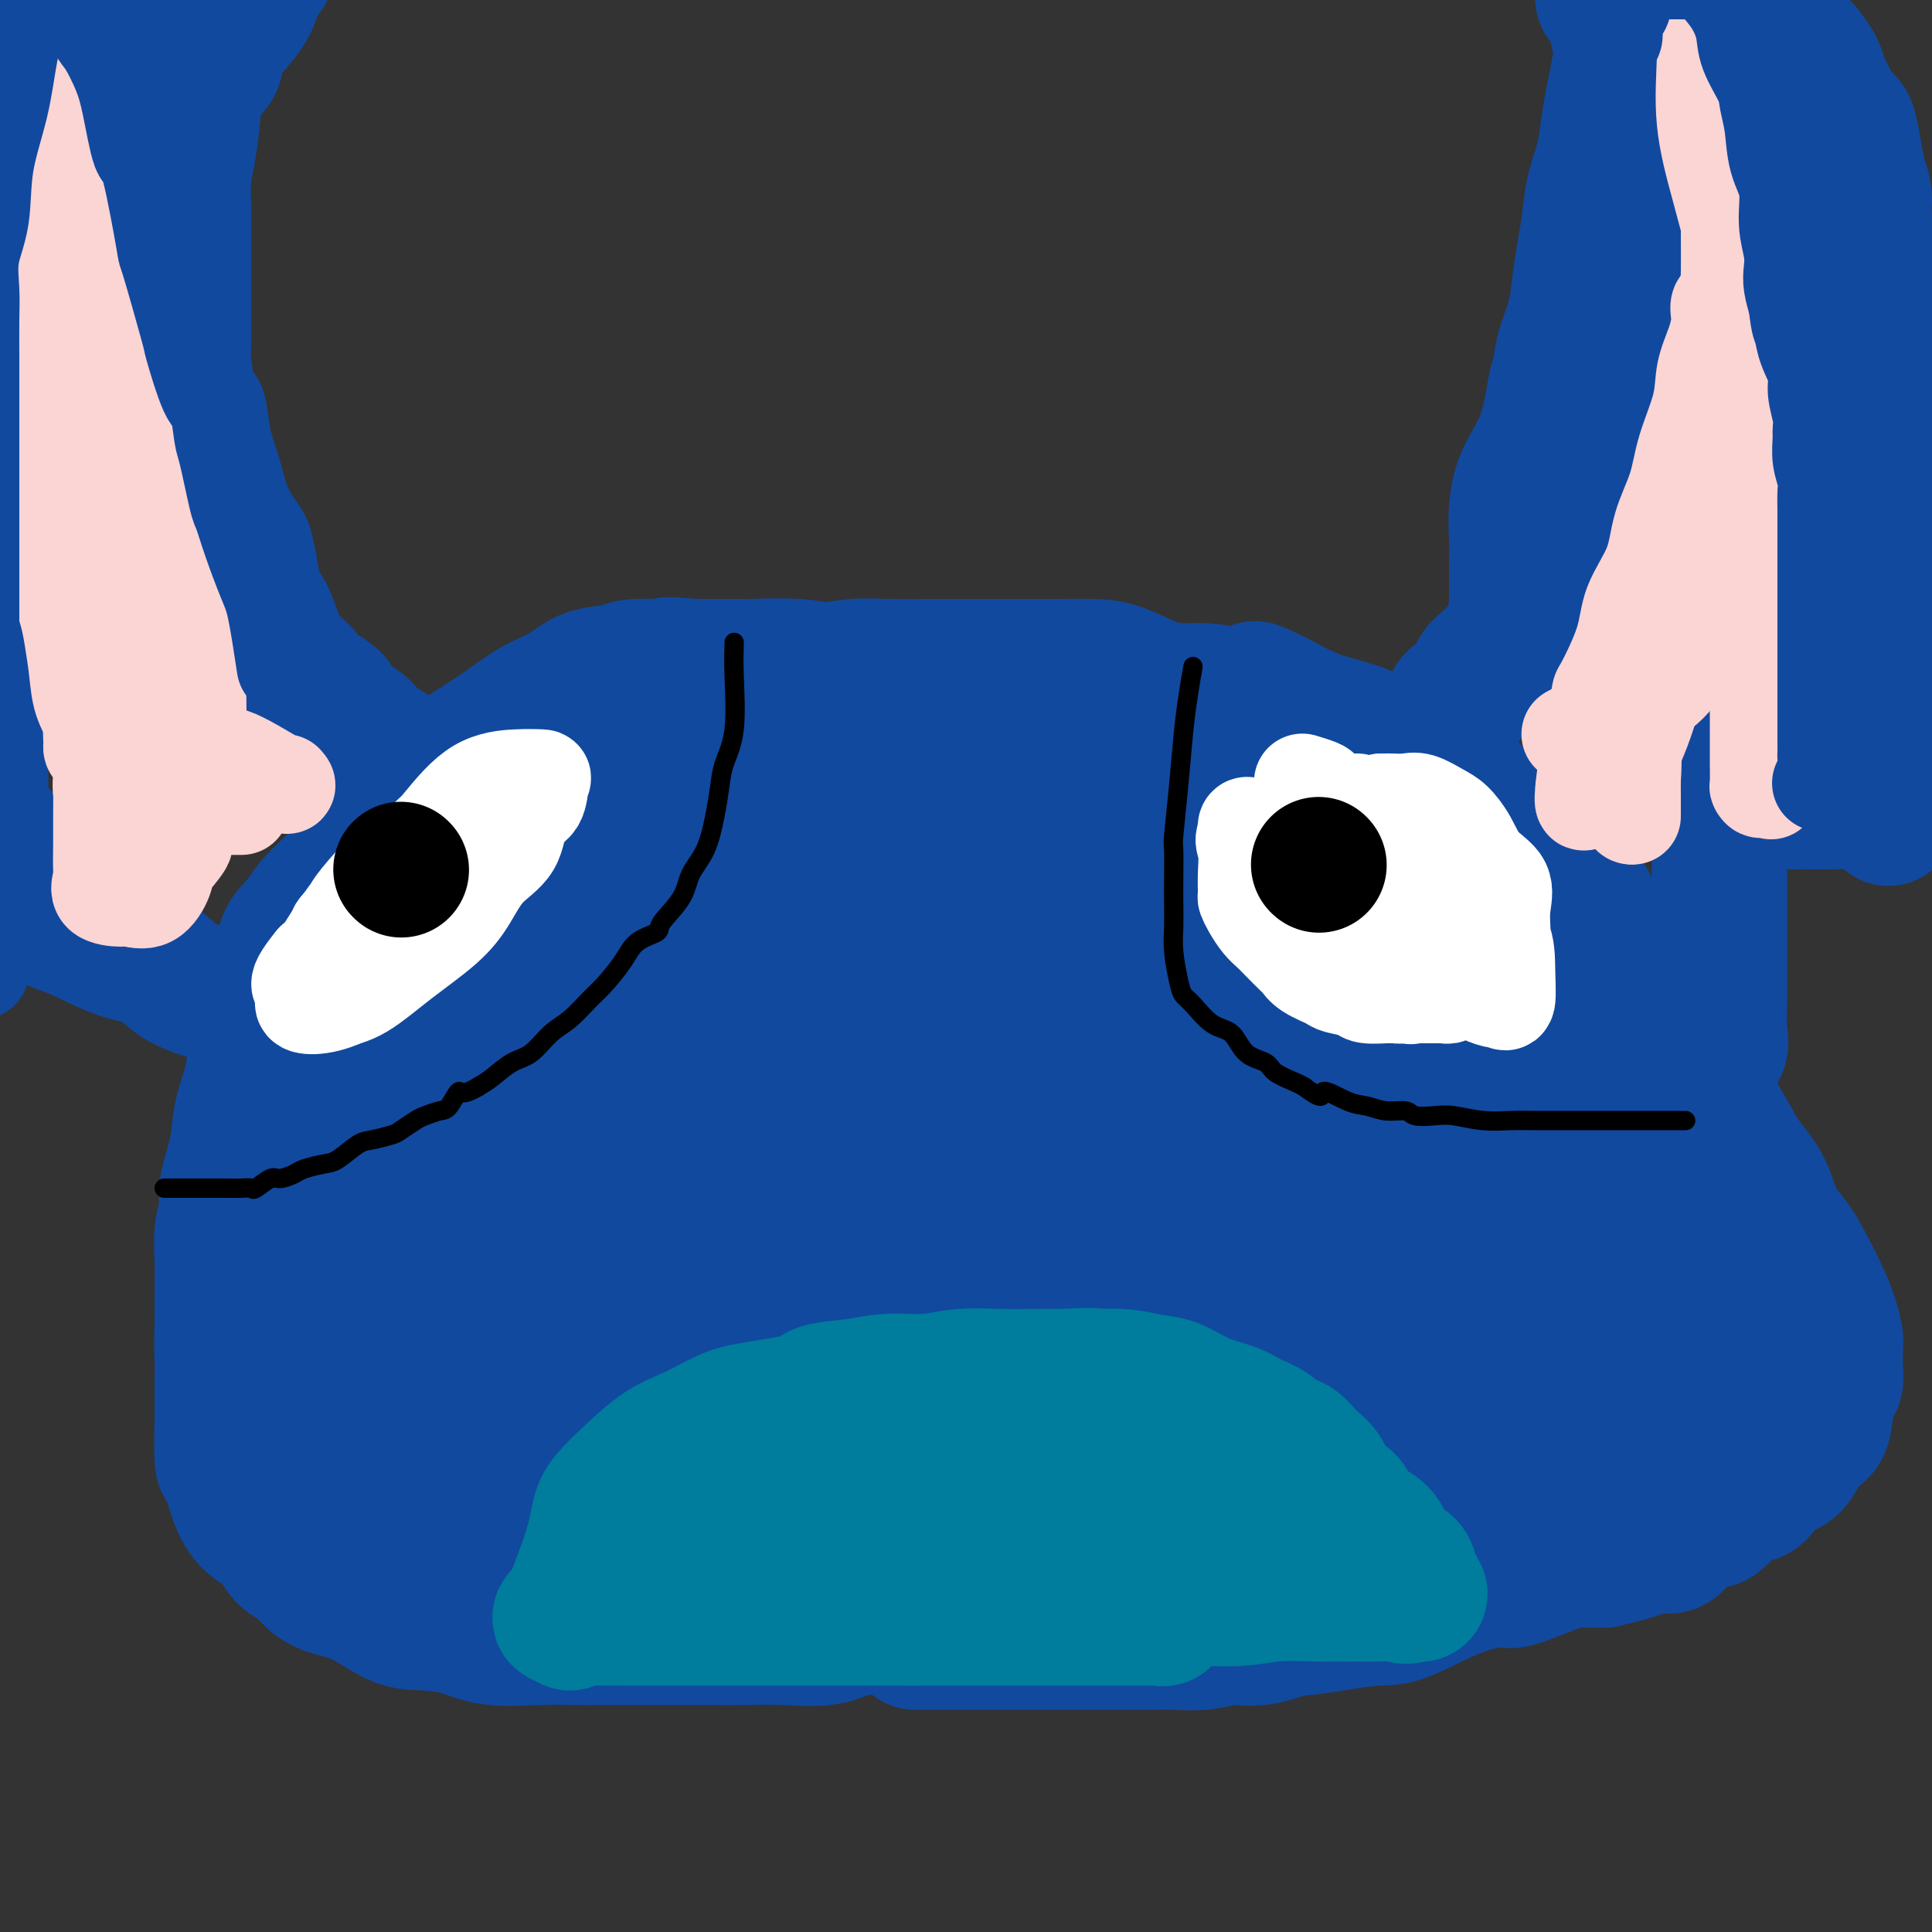 <svg viewBox='0 0 400 400' version='1.1' xmlns='http://www.w3.org/2000/svg' xmlns:xlink='http://www.w3.org/1999/xlink'><rect x="0" y="0" width="400" height="400" fill="#333333" stroke="none"/><g fill='none' stroke='#11499F' stroke-width='28' stroke-linecap='round' stroke-linejoin='round'><path d='M255,160c-1.618,-0.581 -3.235,-1.162 -5,-2c-1.765,-0.838 -3.677,-1.933 -6,-3c-2.323,-1.067 -5.056,-2.107 -7,-3c-1.944,-0.893 -3.098,-1.639 -5,-2c-1.902,-0.361 -4.552,-0.335 -7,-1c-2.448,-0.665 -4.694,-2.019 -8,-3c-3.306,-0.981 -7.670,-1.590 -10,-2c-2.330,-0.410 -2.625,-0.621 -4,-1c-1.375,-0.379 -3.832,-0.925 -6,-1c-2.168,-0.075 -4.049,0.321 -6,0c-1.951,-0.321 -3.973,-1.358 -6,-2c-2.027,-0.642 -4.061,-0.890 -6,-1c-1.939,-0.110 -3.784,-0.082 -5,0c-1.216,0.082 -1.805,0.218 -3,0c-1.195,-0.218 -2.997,-0.790 -6,-1c-3.003,-0.210 -7.207,-0.056 -9,0c-1.793,0.056 -1.175,0.015 -2,0c-0.825,-0.015 -3.093,-0.004 -5,0c-1.907,0.004 -3.454,0.002 -5,0'/><path d='M144,138c-9.591,-0.759 -4.069,-0.156 -4,0c0.069,0.156 -5.316,-0.136 -8,0c-2.684,0.136 -2.666,0.699 -4,1c-1.334,0.301 -4.019,0.338 -6,1c-1.981,0.662 -3.259,1.948 -5,3c-1.741,1.052 -3.944,1.870 -6,3c-2.056,1.130 -3.963,2.571 -6,4c-2.037,1.429 -4.204,2.847 -6,4c-1.796,1.153 -3.222,2.043 -5,3c-1.778,0.957 -3.910,1.983 -5,3c-1.090,1.017 -1.140,2.024 -2,3c-0.860,0.976 -2.530,1.919 -4,3c-1.470,1.081 -2.738,2.298 -4,4c-1.262,1.702 -2.517,3.888 -4,6c-1.483,2.112 -3.194,4.150 -5,6c-1.806,1.850 -3.706,3.514 -5,5c-1.294,1.486 -1.981,2.795 -3,4c-1.019,1.205 -2.371,2.306 -3,4c-0.629,1.694 -0.534,3.980 -1,6c-0.466,2.020 -1.491,3.774 -2,6c-0.509,2.226 -0.502,4.923 -1,7c-0.498,2.077 -1.500,3.532 -2,5c-0.500,1.468 -0.497,2.947 -1,5c-0.503,2.053 -1.512,4.680 -2,7c-0.488,2.320 -0.457,4.333 -1,7c-0.543,2.667 -1.662,5.986 -2,8c-0.338,2.014 0.106,2.722 0,4c-0.106,1.278 -0.760,3.126 -1,5c-0.240,1.874 -0.065,3.774 0,6c0.065,2.226 0.018,4.779 0,7c-0.018,2.221 -0.009,4.111 0,6'/><path d='M46,274c-0.155,5.676 -0.042,5.866 0,7c0.042,1.134 0.014,3.213 0,5c-0.014,1.787 -0.012,3.282 0,4c0.012,0.718 0.036,0.661 0,3c-0.036,2.339 -0.130,7.076 0,9c0.130,1.924 0.485,1.037 1,2c0.515,0.963 1.191,3.776 2,6c0.809,2.224 1.752,3.859 3,5c1.248,1.141 2.800,1.787 4,3c1.200,1.213 2.047,2.994 3,4c0.953,1.006 2.011,1.236 3,2c0.989,0.764 1.910,2.061 3,3c1.090,0.939 2.348,1.521 4,2c1.652,0.479 3.697,0.854 6,2c2.303,1.146 4.865,3.064 7,4c2.135,0.936 3.842,0.892 6,1c2.158,0.108 4.768,0.369 7,1c2.232,0.631 4.087,1.633 7,2c2.913,0.367 6.883,0.098 10,0c3.117,-0.098 5.379,-0.026 7,0c1.621,0.026 2.601,0.007 6,0c3.399,-0.007 9.217,-0.002 12,0c2.783,0.002 2.533,0.003 4,0c1.467,-0.003 4.653,-0.008 7,0c2.347,0.008 3.854,0.030 6,0c2.146,-0.030 4.931,-0.112 8,0c3.069,0.112 6.422,0.420 9,0c2.578,-0.420 4.382,-1.566 6,-2c1.618,-0.434 3.051,-0.155 5,0c1.949,0.155 4.414,0.187 7,0c2.586,-0.187 5.293,-0.594 8,-1'/><path d='M197,336c15.736,-0.464 7.575,-0.123 6,0c-1.575,0.123 3.437,0.029 6,0c2.563,-0.029 2.677,0.006 4,0c1.323,-0.006 3.856,-0.054 6,0c2.144,0.054 3.900,0.210 6,0c2.100,-0.210 4.544,-0.788 6,-1c1.456,-0.212 1.926,-0.059 3,0c1.074,0.059 2.754,0.025 4,0c1.246,-0.025 2.057,-0.042 3,0c0.943,0.042 2.018,0.143 4,0c1.982,-0.143 4.872,-0.530 7,-1c2.128,-0.470 3.494,-1.022 5,-1c1.506,0.022 3.151,0.620 5,0c1.849,-0.620 3.900,-2.458 5,-3c1.100,-0.542 1.247,0.210 2,0c0.753,-0.210 2.111,-1.383 4,-2c1.889,-0.617 4.307,-0.677 6,-1c1.693,-0.323 2.659,-0.909 4,-1c1.341,-0.091 3.057,0.312 4,0c0.943,-0.312 1.113,-1.340 2,-2c0.887,-0.660 2.490,-0.952 4,-1c1.510,-0.048 2.926,0.147 4,0c1.074,-0.147 1.804,-0.634 3,-1c1.196,-0.366 2.856,-0.609 4,-1c1.144,-0.391 1.771,-0.931 3,-1c1.229,-0.069 3.061,0.332 4,0c0.939,-0.332 0.987,-1.398 2,-2c1.013,-0.602 2.993,-0.739 4,-1c1.007,-0.261 1.040,-0.647 2,-1c0.960,-0.353 2.846,-0.672 4,-1c1.154,-0.328 1.577,-0.664 2,-1'/><path d='M325,314c10.325,-3.344 4.638,-2.203 3,-2c-1.638,0.203 0.772,-0.530 2,-1c1.228,-0.470 1.274,-0.675 2,-1c0.726,-0.325 2.133,-0.770 3,-1c0.867,-0.230 1.196,-0.246 2,-1c0.804,-0.754 2.085,-2.246 3,-3c0.915,-0.754 1.464,-0.769 2,-1c0.536,-0.231 1.059,-0.676 2,-1c0.941,-0.324 2.301,-0.527 3,-1c0.699,-0.473 0.736,-1.217 1,-2c0.264,-0.783 0.753,-1.607 1,-2c0.247,-0.393 0.252,-0.356 1,-1c0.748,-0.644 2.239,-1.967 3,-3c0.761,-1.033 0.792,-1.774 1,-3c0.208,-1.226 0.591,-2.936 1,-4c0.409,-1.064 0.842,-1.482 1,-3c0.158,-1.518 0.040,-4.136 0,-6c-0.040,-1.864 -0.001,-2.975 0,-5c0.001,-2.025 -0.037,-4.966 0,-8c0.037,-3.034 0.150,-6.162 0,-9c-0.150,-2.838 -0.562,-5.388 -1,-8c-0.438,-2.612 -0.903,-5.287 -2,-8c-1.097,-2.713 -2.827,-5.463 -4,-8c-1.173,-2.537 -1.789,-4.860 -2,-7c-0.211,-2.140 -0.018,-4.098 -1,-6c-0.982,-1.902 -3.141,-3.750 -4,-5c-0.859,-1.250 -0.418,-1.904 -1,-3c-0.582,-1.096 -2.187,-2.634 -3,-4c-0.813,-1.366 -0.834,-2.560 -2,-4c-1.166,-1.440 -3.476,-3.126 -5,-5c-1.524,-1.874 -2.262,-3.937 -3,-6'/><path d='M328,192c-3.486,-4.962 -3.202,-3.865 -4,-4c-0.798,-0.135 -2.679,-1.500 -4,-3c-1.321,-1.500 -2.083,-3.135 -3,-4c-0.917,-0.865 -1.987,-0.960 -3,-2c-1.013,-1.040 -1.967,-3.024 -3,-4c-1.033,-0.976 -2.146,-0.944 -3,-1c-0.854,-0.056 -1.449,-0.200 -2,-1c-0.551,-0.800 -1.057,-2.254 -2,-3c-0.943,-0.746 -2.322,-0.782 -4,-1c-1.678,-0.218 -3.656,-0.617 -5,-1c-1.344,-0.383 -2.054,-0.750 -3,-1c-0.946,-0.250 -2.128,-0.382 -3,-1c-0.872,-0.618 -1.432,-1.723 -2,-2c-0.568,-0.277 -1.142,0.273 -2,0c-0.858,-0.273 -1.999,-1.368 -3,-2c-1.001,-0.632 -1.861,-0.799 -3,-1c-1.139,-0.201 -2.558,-0.435 -4,-1c-1.442,-0.565 -2.907,-1.459 -4,-2c-1.093,-0.541 -1.816,-0.727 -3,-1c-1.184,-0.273 -2.831,-0.632 -4,-1c-1.169,-0.368 -1.860,-0.743 -3,-1c-1.140,-0.257 -2.730,-0.394 -4,-1c-1.270,-0.606 -2.219,-1.679 -4,-2c-1.781,-0.321 -4.395,0.110 -6,0c-1.605,-0.110 -2.201,-0.760 -4,-1c-1.799,-0.240 -4.800,-0.068 -6,0c-1.200,0.068 -0.600,0.034 0,0'/><path d='M190,340c-0.836,-0.000 -1.671,-0.000 1,0c2.671,0.000 8.849,0.000 12,0c3.151,-0.000 3.276,-0.000 5,0c1.724,0.000 5.047,0.000 7,0c1.953,-0.000 2.536,-0.000 4,0c1.464,0.000 3.807,0.001 6,0c2.193,-0.001 4.234,-0.005 7,0c2.766,0.005 6.256,0.017 8,0c1.744,-0.017 1.743,-0.065 3,0c1.257,0.065 3.771,0.242 6,0c2.229,-0.242 4.172,-0.905 6,-1c1.828,-0.095 3.542,0.377 6,0c2.458,-0.377 5.660,-1.603 7,-2c1.340,-0.397 0.819,0.035 2,0c1.181,-0.035 4.065,-0.536 7,-1c2.935,-0.464 5.921,-0.892 8,-1c2.079,-0.108 3.250,0.104 6,-1c2.750,-1.104 7.080,-3.525 11,-5c3.920,-1.475 7.432,-2.003 9,-2c1.568,0.003 1.194,0.537 3,0c1.806,-0.537 5.794,-2.145 8,-3c2.206,-0.855 2.630,-0.959 4,-1c1.370,-0.041 3.685,-0.021 6,0'/><path d='M332,323c11.870,-2.861 6.046,-2.013 5,-2c-1.046,0.013 2.686,-0.809 5,-1c2.314,-0.191 3.210,0.249 4,0c0.790,-0.249 1.476,-1.187 2,-2c0.524,-0.813 0.888,-1.499 2,-2c1.112,-0.501 2.974,-0.815 4,-1c1.026,-0.185 1.217,-0.241 2,-1c0.783,-0.759 2.156,-2.220 3,-3c0.844,-0.780 1.157,-0.881 2,-1c0.843,-0.119 2.215,-0.258 3,-1c0.785,-0.742 0.982,-2.086 2,-3c1.018,-0.914 2.858,-1.398 4,-2c1.142,-0.602 1.587,-1.321 2,-2c0.413,-0.679 0.793,-1.316 1,-2c0.207,-0.684 0.241,-1.414 1,-2c0.759,-0.586 2.242,-1.026 3,-2c0.758,-0.974 0.791,-2.481 1,-4c0.209,-1.519 0.592,-3.049 1,-4c0.408,-0.951 0.839,-1.324 1,-2c0.161,-0.676 0.052,-1.655 0,-3c-0.052,-1.345 -0.047,-3.054 0,-4c0.047,-0.946 0.137,-1.127 0,-2c-0.137,-0.873 -0.502,-2.437 -1,-4c-0.498,-1.563 -1.131,-3.124 -2,-5c-0.869,-1.876 -1.975,-4.066 -3,-6c-1.025,-1.934 -1.968,-3.611 -3,-5c-1.032,-1.389 -2.152,-2.488 -3,-4c-0.848,-1.512 -1.423,-3.436 -2,-5c-0.577,-1.564 -1.155,-2.767 -2,-4c-0.845,-1.233 -1.956,-2.495 -3,-4c-1.044,-1.505 -2.022,-3.252 -3,-5'/><path d='M358,235c-3.807,-6.708 -2.824,-4.477 -3,-5c-0.176,-0.523 -1.511,-3.799 -3,-6c-1.489,-2.201 -3.132,-3.329 -4,-5c-0.868,-1.671 -0.960,-3.887 -2,-5c-1.040,-1.113 -3.028,-1.123 -4,-2c-0.972,-0.877 -0.927,-2.622 -1,-4c-0.073,-1.378 -0.264,-2.388 -1,-3c-0.736,-0.612 -2.016,-0.827 -3,-2c-0.984,-1.173 -1.670,-3.304 -2,-5c-0.330,-1.696 -0.304,-2.956 -1,-4c-0.696,-1.044 -2.115,-1.870 -3,-3c-0.885,-1.130 -1.235,-2.564 -2,-4c-0.765,-1.436 -1.943,-2.876 -3,-4c-1.057,-1.124 -1.992,-1.934 -3,-3c-1.008,-1.066 -2.087,-2.387 -3,-3c-0.913,-0.613 -1.659,-0.517 -2,-1c-0.341,-0.483 -0.278,-1.544 -1,-2c-0.722,-0.456 -2.228,-0.305 -3,-1c-0.772,-0.695 -0.810,-2.234 -1,-3c-0.190,-0.766 -0.532,-0.758 -1,-1c-0.468,-0.242 -1.061,-0.735 -2,-1c-0.939,-0.265 -2.225,-0.301 -3,-1c-0.775,-0.699 -1.038,-2.059 -2,-3c-0.962,-0.941 -2.622,-1.463 -4,-2c-1.378,-0.537 -2.474,-1.089 -4,-2c-1.526,-0.911 -3.481,-2.183 -5,-3c-1.519,-0.817 -2.603,-1.180 -4,-2c-1.397,-0.820 -3.106,-2.096 -5,-3c-1.894,-0.904 -3.971,-1.436 -6,-2c-2.029,-0.564 -4.008,-1.161 -6,-2c-1.992,-0.839 -3.996,-1.919 -6,-3'/><path d='M265,145c-8.122,-4.112 -4.426,-1.891 -4,-1c0.426,0.891 -2.419,0.451 -5,0c-2.581,-0.451 -4.898,-0.913 -7,-1c-2.102,-0.087 -3.989,0.201 -6,0c-2.011,-0.201 -4.147,-0.891 -6,-1c-1.853,-0.109 -3.425,0.363 -5,0c-1.575,-0.363 -3.154,-1.561 -5,-2c-1.846,-0.439 -3.958,-0.117 -6,0c-2.042,0.117 -4.015,0.031 -6,0c-1.985,-0.031 -3.981,-0.008 -6,0c-2.019,0.008 -4.059,0.000 -6,0c-1.941,-0.000 -3.782,0.008 -6,0c-2.218,-0.008 -4.811,-0.031 -7,0c-2.189,0.031 -3.973,0.116 -6,0c-2.027,-0.116 -4.296,-0.433 -6,0c-1.704,0.433 -2.841,1.618 -4,2c-1.159,0.382 -2.339,-0.037 -4,0c-1.661,0.037 -3.804,0.531 -6,1c-2.196,0.469 -4.444,0.914 -6,1c-1.556,0.086 -2.420,-0.187 -4,0c-1.580,0.187 -3.876,0.833 -5,1c-1.124,0.167 -1.078,-0.144 -2,0c-0.922,0.144 -2.814,0.745 -4,1c-1.186,0.255 -1.666,0.165 -2,0c-0.334,-0.165 -0.523,-0.405 -1,0c-0.477,0.405 -1.244,1.455 -2,2c-0.756,0.545 -1.502,0.584 -1,0c0.502,-0.584 2.251,-1.792 4,-3'/><path d='M141,145c1.556,-0.886 3.947,-1.600 6,-2c2.053,-0.400 3.769,-0.485 6,-1c2.231,-0.515 4.979,-1.458 8,-2c3.021,-0.542 6.316,-0.681 9,-1c2.684,-0.319 4.757,-0.818 7,-1c2.243,-0.182 4.656,-0.049 7,0c2.344,0.049 4.621,0.013 7,0c2.379,-0.013 4.862,-0.004 7,0c2.138,0.004 3.931,0.002 6,0c2.069,-0.002 4.414,-0.004 7,0c2.586,0.004 5.412,0.015 8,0c2.588,-0.015 4.939,-0.056 7,0c2.061,0.056 3.832,0.210 6,1c2.168,0.790 4.733,2.215 7,3c2.267,0.785 4.237,0.928 7,2c2.763,1.072 6.319,3.073 9,5c2.681,1.927 4.486,3.781 6,5c1.514,1.219 2.735,1.804 4,3c1.265,1.196 2.572,3.004 4,4c1.428,0.996 2.975,1.180 4,2c1.025,0.820 1.527,2.275 2,3c0.473,0.725 0.918,0.720 1,1c0.082,0.280 -0.199,0.846 0,1c0.199,0.154 0.878,-0.103 1,0c0.122,0.103 -0.313,0.566 0,1c0.313,0.434 1.375,0.838 0,1c-1.375,0.162 -5.188,0.081 -9,0'/><path d='M268,170c-4.906,0.822 -12.671,1.877 -21,3c-8.329,1.123 -17.224,2.315 -26,4c-8.776,1.685 -17.435,3.862 -26,6c-8.565,2.138 -17.035,4.237 -25,6c-7.965,1.763 -15.423,3.190 -22,6c-6.577,2.810 -12.272,7.003 -17,11c-4.728,3.997 -8.488,7.797 -12,11c-3.512,3.203 -6.778,5.808 -9,9c-2.222,3.192 -3.402,6.970 -4,10c-0.598,3.030 -0.614,5.313 -1,8c-0.386,2.687 -1.143,5.779 0,10c1.143,4.221 4.185,9.572 9,14c4.815,4.428 11.401,7.933 20,11c8.599,3.067 19.209,5.696 30,7c10.791,1.304 21.763,1.283 31,0c9.237,-1.283 16.740,-3.828 24,-7c7.260,-3.172 14.279,-6.973 19,-12c4.721,-5.027 7.145,-11.282 9,-16c1.855,-4.718 3.143,-7.900 4,-11c0.857,-3.100 1.284,-6.118 0,-10c-1.284,-3.882 -4.278,-8.628 -10,-12c-5.722,-3.372 -14.173,-5.369 -24,-7c-9.827,-1.631 -21.029,-2.897 -32,-3c-10.971,-0.103 -21.709,0.955 -31,4c-9.291,3.045 -17.133,8.075 -25,13c-7.867,4.925 -15.759,9.743 -22,15c-6.241,5.257 -10.830,10.953 -14,16c-3.170,5.047 -4.922,9.446 -6,13c-1.078,3.554 -1.483,6.265 0,10c1.483,3.735 4.852,8.496 13,12c8.148,3.504 21.074,5.752 34,8'/><path d='M134,299c13.094,1.451 28.829,1.078 43,0c14.171,-1.078 26.778,-2.862 37,-7c10.222,-4.138 18.058,-10.628 24,-17c5.942,-6.372 9.988,-12.624 12,-18c2.012,-5.376 1.989,-9.876 3,-13c1.011,-3.124 3.056,-4.874 2,-8c-1.056,-3.126 -5.213,-7.630 -12,-11c-6.787,-3.370 -16.203,-5.607 -26,-7c-9.797,-1.393 -19.976,-1.942 -31,1c-11.024,2.942 -22.892,9.375 -33,16c-10.108,6.625 -18.457,13.443 -25,20c-6.543,6.557 -11.282,12.852 -14,18c-2.718,5.148 -3.417,9.150 -4,11c-0.583,1.850 -1.050,1.549 4,2c5.050,0.451 15.616,1.655 28,0c12.384,-1.655 26.587,-6.169 40,-11c13.413,-4.831 26.037,-9.981 37,-15c10.963,-5.019 20.267,-9.908 28,-14c7.733,-4.092 13.896,-7.387 17,-10c3.104,-2.613 3.149,-4.545 4,-5c0.851,-0.455 2.508,0.565 -1,0c-3.508,-0.565 -12.179,-2.716 -22,0c-9.821,2.716 -20.791,10.299 -31,18c-10.209,7.701 -19.657,15.520 -28,24c-8.343,8.480 -15.581,17.621 -21,25c-5.419,7.379 -9.018,12.997 -11,17c-1.982,4.003 -2.346,6.390 -1,8c1.346,1.610 4.402,2.442 12,1c7.598,-1.442 19.738,-5.157 32,-10c12.262,-4.843 24.646,-10.812 35,-16c10.354,-5.188 18.677,-9.594 27,-14'/><path d='M259,284c12.839,-6.540 13.938,-7.892 17,-10c3.062,-2.108 8.088,-4.974 10,-7c1.912,-2.026 0.712,-3.214 1,-4c0.288,-0.786 2.066,-1.170 -1,-1c-3.066,0.170 -10.975,0.895 -19,5c-8.025,4.105 -16.167,11.588 -24,18c-7.833,6.412 -15.359,11.751 -21,17c-5.641,5.249 -9.399,10.408 -11,14c-1.601,3.592 -1.047,5.618 -1,7c0.047,1.382 -0.415,2.122 3,3c3.415,0.878 10.707,1.896 19,0c8.293,-1.896 17.587,-6.706 26,-10c8.413,-3.294 15.946,-5.074 22,-8c6.054,-2.926 10.628,-7.000 15,-10c4.372,-3.000 8.541,-4.928 11,-6c2.459,-1.072 3.209,-1.290 4,-2c0.791,-0.710 1.622,-1.912 1,-2c-0.622,-0.088 -2.697,0.936 -7,4c-4.303,3.064 -10.835,8.166 -17,13c-6.165,4.834 -11.962,9.401 -16,13c-4.038,3.599 -6.317,6.231 -8,8c-1.683,1.769 -2.772,2.677 -2,3c0.772,0.323 3.403,0.062 8,-2c4.597,-2.062 11.159,-5.923 17,-9c5.841,-3.077 10.961,-5.368 16,-8c5.039,-2.632 9.997,-5.606 14,-8c4.003,-2.394 7.052,-4.209 9,-6c1.948,-1.791 2.794,-3.559 4,-5c1.206,-1.441 2.773,-2.555 1,-3c-1.773,-0.445 -6.887,-0.223 -12,0'/><path d='M318,288c-4.395,0.910 -9.383,3.185 -14,5c-4.617,1.815 -8.865,3.169 -12,4c-3.135,0.831 -5.159,1.140 -7,2c-1.841,0.860 -3.499,2.273 -4,3c-0.501,0.727 0.154,0.770 0,1c-0.154,0.230 -1.119,0.649 1,1c2.119,0.351 7.322,0.635 13,0c5.678,-0.635 11.832,-2.189 18,-4c6.168,-1.811 12.351,-3.877 17,-6c4.649,-2.123 7.763,-4.301 11,-7c3.237,-2.699 6.596,-5.918 8,-8c1.404,-2.082 0.854,-3.026 1,-4c0.146,-0.974 0.987,-1.976 0,-3c-0.987,-1.024 -3.802,-2.069 -8,-3c-4.198,-0.931 -9.778,-1.749 -16,-2c-6.222,-0.251 -13.085,0.065 -20,0c-6.915,-0.065 -13.883,-0.511 -20,0c-6.117,0.511 -11.384,1.980 -16,4c-4.616,2.020 -8.582,4.592 -11,7c-2.418,2.408 -3.289,4.654 -4,7c-0.711,2.346 -1.260,4.793 -2,6c-0.740,1.207 -1.669,1.174 0,2c1.669,0.826 5.937,2.509 11,3c5.063,0.491 10.923,-0.212 17,0c6.077,0.212 12.373,1.337 18,0c5.627,-1.337 10.585,-5.138 15,-9c4.415,-3.862 8.285,-7.786 11,-12c2.715,-4.214 4.274,-8.717 5,-13c0.726,-4.283 0.619,-8.345 1,-12c0.381,-3.655 1.252,-6.901 0,-10c-1.252,-3.099 -4.626,-6.049 -8,-9'/><path d='M323,231c-3.759,-1.963 -9.157,-2.371 -16,-3c-6.843,-0.629 -15.133,-1.477 -24,1c-8.867,2.477 -18.313,8.281 -26,13c-7.687,4.719 -13.617,8.352 -20,14c-6.383,5.648 -13.220,13.309 -16,17c-2.780,3.691 -1.503,3.411 -1,5c0.503,1.589 0.231,5.048 0,7c-0.231,1.952 -0.423,2.398 3,3c3.423,0.602 10.460,1.359 18,2c7.540,0.641 15.581,1.164 23,1c7.419,-0.164 14.215,-1.015 21,-3c6.785,-1.985 13.558,-5.104 19,-9c5.442,-3.896 9.553,-8.571 13,-13c3.447,-4.429 6.229,-8.614 8,-13c1.771,-4.386 2.532,-8.975 3,-12c0.468,-3.025 0.641,-4.486 0,-7c-0.641,-2.514 -2.098,-6.079 -4,-9c-1.902,-2.921 -4.248,-5.196 -8,-7c-3.752,-1.804 -8.910,-3.135 -14,-4c-5.090,-0.865 -10.111,-1.263 -16,-1c-5.889,0.263 -12.646,1.187 -19,4c-6.354,2.813 -12.305,7.516 -18,12c-5.695,4.484 -11.135,8.749 -15,13c-3.865,4.251 -6.155,8.486 -8,13c-1.845,4.514 -3.244,9.306 -4,13c-0.756,3.694 -0.870,6.290 0,9c0.870,2.710 2.722,5.533 7,7c4.278,1.467 10.982,1.579 18,2c7.018,0.421 14.351,1.152 21,-1c6.649,-2.152 12.614,-7.186 18,-12c5.386,-4.814 10.193,-9.407 15,-14'/><path d='M301,259c7.255,-7.046 8.894,-11.661 10,-17c1.106,-5.339 1.681,-11.402 2,-16c0.319,-4.598 0.382,-7.731 -1,-10c-1.382,-2.269 -4.211,-3.674 -13,-4c-8.789,-0.326 -23.540,0.426 -35,5c-11.460,4.574 -19.630,12.969 -24,18c-4.370,5.031 -4.941,6.698 -9,11c-4.059,4.302 -11.607,11.240 -15,17c-3.393,5.760 -2.629,10.341 -3,14c-0.371,3.659 -1.875,6.394 0,8c1.875,1.606 7.129,2.082 15,3c7.871,0.918 18.360,2.276 28,0c9.640,-2.276 18.432,-8.187 26,-14c7.568,-5.813 13.914,-11.529 18,-18c4.086,-6.471 5.914,-13.697 7,-20c1.086,-6.303 1.430,-11.684 1,-17c-0.430,-5.316 -1.635,-10.569 -7,-16c-5.365,-5.431 -14.890,-11.041 -24,-14c-9.110,-2.959 -17.804,-3.268 -28,-3c-10.196,0.268 -21.895,1.111 -32,5c-10.105,3.889 -18.617,10.822 -26,17c-7.383,6.178 -13.636,11.601 -18,17c-4.364,5.399 -6.837,10.774 -8,15c-1.163,4.226 -1.015,7.303 0,10c1.015,2.697 2.898,5.014 9,6c6.102,0.986 16.424,0.639 28,1c11.576,0.361 24.406,1.428 36,-1c11.594,-2.428 21.953,-8.352 31,-13c9.047,-4.648 16.782,-8.021 24,-13c7.218,-4.979 13.919,-11.566 18,-16c4.081,-4.434 5.540,-6.717 7,-9'/><path d='M318,205c4.625,-5.115 3.687,-5.403 1,-7c-2.687,-1.597 -7.123,-4.502 -14,-6c-6.877,-1.498 -16.195,-1.590 -26,0c-9.805,1.590 -20.099,4.862 -29,9c-8.901,4.138 -16.411,9.142 -25,18c-8.589,8.858 -18.258,21.570 -22,27c-3.742,5.430 -1.558,3.578 -1,5c0.558,1.422 -0.509,6.116 0,9c0.509,2.884 2.594,3.957 8,5c5.406,1.043 14.133,2.057 24,3c9.867,0.943 20.874,1.814 31,1c10.126,-0.814 19.372,-3.314 28,-7c8.628,-3.686 16.637,-8.557 23,-13c6.363,-4.443 11.081,-8.456 13,-13c1.919,-4.544 1.038,-9.618 1,-13c-0.038,-3.382 0.768,-5.072 -2,-6c-2.768,-0.928 -9.109,-1.094 -17,0c-7.891,1.094 -17.332,3.448 -26,9c-8.668,5.552 -16.564,14.301 -24,22c-7.436,7.699 -14.412,14.346 -20,21c-5.588,6.654 -9.787,13.314 -12,18c-2.213,4.686 -2.441,7.396 -3,9c-0.559,1.604 -1.451,2.101 0,3c1.451,0.899 5.243,2.198 11,0c5.757,-2.198 13.479,-7.894 21,-15c7.521,-7.106 14.843,-15.620 21,-24c6.157,-8.380 11.150,-16.624 14,-25c2.850,-8.376 3.558,-16.884 4,-23c0.442,-6.116 0.619,-9.839 -2,-13c-2.619,-3.161 -8.034,-5.760 -16,-7c-7.966,-1.240 -18.483,-1.120 -29,-1'/><path d='M250,191c-11.087,0.748 -24.305,3.118 -36,7c-11.695,3.882 -21.868,9.275 -32,16c-10.132,6.725 -20.222,14.782 -29,22c-8.778,7.218 -16.243,13.596 -22,20c-5.757,6.404 -9.805,12.835 -12,19c-2.195,6.165 -2.538,12.062 -3,16c-0.462,3.938 -1.042,5.915 0,7c1.042,1.085 3.705,1.279 9,2c5.295,0.721 13.223,1.968 22,2c8.777,0.032 18.402,-1.153 27,-6c8.598,-4.847 16.170,-13.356 22,-21c5.830,-7.644 9.919,-14.422 13,-22c3.081,-7.578 5.154,-15.956 6,-24c0.846,-8.044 0.464,-15.753 0,-22c-0.464,-6.247 -1.011,-11.031 -4,-14c-2.989,-2.969 -8.420,-4.122 -15,-5c-6.580,-0.878 -14.310,-1.479 -22,0c-7.690,1.479 -15.340,5.039 -22,10c-6.660,4.961 -12.329,11.323 -18,18c-5.671,6.677 -11.343,13.671 -15,21c-3.657,7.329 -5.298,14.995 -7,22c-1.702,7.005 -3.466,13.351 -4,19c-0.534,5.649 0.163,10.603 0,15c-0.163,4.397 -1.186,8.239 0,10c1.186,1.761 4.581,1.440 9,2c4.419,0.560 9.864,1.999 17,-1c7.136,-2.999 15.965,-10.436 24,-18c8.035,-7.564 15.278,-15.254 22,-23c6.722,-7.746 12.925,-15.547 18,-23c5.075,-7.453 9.021,-14.558 11,-20c1.979,-5.442 1.989,-9.221 2,-13'/><path d='M211,207c0.545,-3.347 0.908,-5.214 0,-6c-0.908,-0.786 -3.086,-0.491 -7,0c-3.914,0.491 -9.564,1.177 -16,5c-6.436,3.823 -13.659,10.782 -20,18c-6.341,7.218 -11.801,14.695 -16,22c-4.199,7.305 -7.136,14.439 -9,21c-1.864,6.561 -2.653,12.550 -3,17c-0.347,4.450 -0.250,7.363 0,9c0.250,1.637 0.654,1.999 3,3c2.346,1.001 6.633,2.643 13,0c6.367,-2.643 14.815,-9.570 22,-17c7.185,-7.430 13.109,-15.363 18,-23c4.891,-7.637 8.750,-14.978 11,-22c2.250,-7.022 2.892,-13.724 3,-17c0.108,-3.276 -0.319,-3.126 0,-5c0.319,-1.874 1.384,-5.771 -6,0c-7.384,5.771 -23.216,21.210 -31,29c-7.784,7.790 -7.520,7.931 -11,13c-3.480,5.069 -10.705,15.065 -16,23c-5.295,7.935 -8.659,13.810 -11,19c-2.341,5.190 -3.657,9.697 -4,12c-0.343,2.303 0.289,2.403 0,3c-0.289,0.597 -1.497,1.691 1,0c2.497,-1.691 8.699,-6.167 15,-11c6.301,-4.833 12.699,-10.023 18,-16c5.301,-5.977 9.504,-12.741 13,-19c3.496,-6.259 6.285,-12.011 8,-16c1.715,-3.989 2.357,-6.213 3,-8c0.643,-1.787 1.289,-3.135 0,-4c-1.289,-0.865 -4.511,-1.247 -9,0c-4.489,1.247 -10.244,4.124 -16,7'/><path d='M164,244c-7.064,3.296 -12.224,8.035 -17,13c-4.776,4.965 -9.166,10.155 -13,15c-3.834,4.845 -7.110,9.344 -9,13c-1.890,3.656 -2.393,6.470 -3,9c-0.607,2.530 -1.317,4.778 0,6c1.317,1.222 4.661,1.420 7,2c2.339,0.580 3.673,1.543 8,0c4.327,-1.543 11.646,-5.592 19,-11c7.354,-5.408 14.742,-12.176 21,-19c6.258,-6.824 11.386,-13.703 15,-19c3.614,-5.297 5.715,-9.011 7,-12c1.285,-2.989 1.755,-5.255 2,-6c0.245,-0.745 0.264,0.029 -2,0c-2.264,-0.029 -6.811,-0.860 -13,2c-6.189,2.860 -14.020,9.412 -21,16c-6.980,6.588 -13.110,13.211 -19,20c-5.890,6.789 -11.540,13.742 -16,20c-4.460,6.258 -7.728,11.820 -10,16c-2.272,4.180 -3.547,6.976 -4,9c-0.453,2.024 -0.083,3.274 0,4c0.083,0.726 -0.120,0.927 0,1c0.120,0.073 0.562,0.020 1,0c0.438,-0.020 0.870,-0.005 1,0c0.130,0.005 -0.042,0.001 -1,0c-0.958,-0.001 -2.702,-0.000 -5,0c-2.298,0.000 -5.149,0.000 -8,0'/><path d='M104,323c-2.206,0.011 -1.720,-0.463 -3,-1c-1.280,-0.537 -4.326,-1.139 -7,-2c-2.674,-0.861 -4.977,-1.982 -7,-3c-2.023,-1.018 -3.765,-1.933 -6,-3c-2.235,-1.067 -4.963,-2.286 -7,-3c-2.037,-0.714 -3.383,-0.923 -5,-2c-1.617,-1.077 -3.505,-3.022 -5,-4c-1.495,-0.978 -2.599,-0.990 -3,-2c-0.401,-1.010 -0.101,-3.020 0,-5c0.101,-1.980 0.003,-3.932 0,-6c-0.003,-2.068 0.088,-4.252 0,-7c-0.088,-2.748 -0.354,-6.061 0,-10c0.354,-3.939 1.327,-8.504 2,-12c0.673,-3.496 1.045,-5.921 2,-9c0.955,-3.079 2.491,-6.811 4,-10c1.509,-3.189 2.990,-5.835 4,-9c1.010,-3.165 1.549,-6.849 3,-10c1.451,-3.151 3.813,-5.768 6,-8c2.187,-2.232 4.198,-4.080 6,-6c1.802,-1.920 3.394,-3.911 5,-5c1.606,-1.089 3.224,-1.277 4,-2c0.776,-0.723 0.708,-1.982 1,-3c0.292,-1.018 0.943,-1.796 0,-1c-0.943,0.796 -3.478,3.167 -6,6c-2.522,2.833 -5.029,6.129 -7,10c-1.971,3.871 -3.405,8.316 -5,13c-1.595,4.684 -3.353,9.607 -4,14c-0.647,4.393 -0.185,8.255 0,13c0.185,4.745 0.092,10.372 0,16'/><path d='M76,272c0.004,6.738 0.014,9.084 0,12c-0.014,2.916 -0.052,6.402 0,9c0.052,2.598 0.195,4.308 1,6c0.805,1.692 2.270,3.367 3,5c0.730,1.633 0.723,3.225 1,4c0.277,0.775 0.838,0.734 1,1c0.162,0.266 -0.075,0.839 0,1c0.075,0.161 0.463,-0.090 1,0c0.537,0.090 1.224,0.520 2,-2c0.776,-2.520 1.641,-7.989 3,-14c1.359,-6.011 3.212,-12.564 5,-19c1.788,-6.436 3.511,-12.754 5,-18c1.489,-5.246 2.742,-9.418 4,-13c1.258,-3.582 2.519,-6.574 4,-9c1.481,-2.426 3.182,-4.286 4,-5c0.818,-0.714 0.755,-0.282 1,0c0.245,0.282 0.799,0.415 1,0c0.201,-0.415 0.050,-1.380 0,1c-0.050,2.380 -0.000,8.103 0,13c0.000,4.897 -0.049,8.969 0,13c0.049,4.031 0.196,8.022 0,12c-0.196,3.978 -0.736,7.941 0,11c0.736,3.059 2.748,5.212 4,8c1.252,2.788 1.745,6.211 3,9c1.255,2.789 3.273,4.943 5,8c1.727,3.057 3.162,7.018 5,9c1.838,1.982 4.080,1.985 6,3c1.920,1.015 3.517,3.043 5,4c1.483,0.957 2.852,0.845 4,1c1.148,0.155 2.074,0.578 3,1'/><path d='M147,323c3.071,1.647 1.748,1.266 2,0c0.252,-1.266 2.078,-3.416 3,-5c0.922,-1.584 0.940,-2.603 1,-4c0.060,-1.397 0.160,-3.171 0,-5c-0.160,-1.829 -0.582,-3.714 -3,-6c-2.418,-2.286 -6.833,-4.974 -9,-6c-2.167,-1.026 -2.086,-0.390 -4,-1c-1.914,-0.610 -5.822,-2.467 -9,-4c-3.178,-1.533 -5.625,-2.743 -8,-4c-2.375,-1.257 -4.677,-2.559 -7,-4c-2.323,-1.441 -4.668,-3.019 -7,-7c-2.332,-3.981 -4.653,-10.365 -6,-17c-1.347,-6.635 -1.720,-13.521 -2,-20c-0.280,-6.479 -0.467,-12.551 -1,-18c-0.533,-5.449 -1.411,-10.275 -2,-15c-0.589,-4.725 -0.889,-9.347 -1,-12c-0.111,-2.653 -0.035,-3.336 0,-4c0.035,-0.664 0.027,-1.310 0,-2c-0.027,-0.690 -0.075,-1.423 0,-2c0.075,-0.577 0.271,-0.999 0,-2c-0.271,-1.001 -1.010,-2.582 0,-4c1.010,-1.418 3.770,-2.675 8,-4c4.230,-1.325 9.931,-2.719 17,-4c7.069,-1.281 15.506,-2.450 24,-4c8.494,-1.550 17.045,-3.481 25,-5c7.955,-1.519 15.314,-2.628 22,-4c6.686,-1.372 12.701,-3.009 17,-4c4.299,-0.991 6.884,-1.338 9,-2c2.116,-0.662 3.762,-1.640 5,-2c1.238,-0.360 2.068,-0.103 1,0c-1.068,0.103 -4.034,0.051 -7,0'/><path d='M215,152c-3.360,0.846 -8.761,2.960 -14,4c-5.239,1.040 -10.318,1.007 -16,2c-5.682,0.993 -11.968,3.011 -18,4c-6.032,0.989 -11.810,0.947 -18,2c-6.190,1.053 -12.790,3.201 -19,6c-6.210,2.799 -12.029,6.249 -18,9c-5.971,2.751 -12.095,4.803 -17,7c-4.905,2.197 -8.593,4.540 -12,6c-3.407,1.460 -6.535,2.038 -9,3c-2.465,0.962 -4.268,2.309 -6,4c-1.732,1.691 -3.392,3.727 -4,5c-0.608,1.273 -0.162,1.784 0,3c0.162,1.216 0.041,3.136 0,4c-0.041,0.864 -0.001,0.672 0,1c0.001,0.328 -0.035,1.178 0,2c0.035,0.822 0.143,1.617 1,2c0.857,0.383 2.465,0.355 4,0c1.535,-0.355 2.999,-1.036 6,-3c3.001,-1.964 7.541,-5.209 11,-9c3.459,-3.791 5.838,-8.126 9,-12c3.162,-3.874 7.106,-7.286 11,-11c3.894,-3.714 7.738,-7.729 11,-11c3.262,-3.271 5.941,-5.798 8,-9c2.059,-3.202 3.498,-7.081 5,-10c1.502,-2.919 3.068,-4.879 4,-6c0.932,-1.121 1.229,-1.404 2,-2c0.771,-0.596 2.015,-1.507 1,-1c-1.015,0.507 -4.290,2.430 -8,6c-3.710,3.570 -7.855,8.785 -12,14'/><path d='M117,162c-6.042,5.376 -11.647,9.317 -16,14c-4.353,4.683 -7.453,10.109 -10,15c-2.547,4.891 -4.540,9.248 -6,13c-1.460,3.752 -2.387,6.900 -3,10c-0.613,3.100 -0.913,6.153 -1,8c-0.087,1.847 0.040,2.489 0,3c-0.040,0.511 -0.246,0.892 0,1c0.246,0.108 0.946,-0.058 2,0c1.054,0.058 2.463,0.341 4,0c1.537,-0.341 3.201,-1.306 5,-3c1.799,-1.694 3.731,-4.117 5,-6c1.269,-1.883 1.874,-3.228 3,-5c1.126,-1.772 2.772,-3.973 4,-6c1.228,-2.027 2.037,-3.881 3,-6c0.963,-2.119 2.081,-4.502 3,-6c0.919,-1.498 1.640,-2.112 2,-3c0.360,-0.888 0.359,-2.049 0,-2c-0.359,0.049 -1.076,1.307 -2,4c-0.924,2.693 -2.054,6.822 -3,10c-0.946,3.178 -1.709,5.405 -2,8c-0.291,2.595 -0.111,5.559 0,7c0.111,1.441 0.154,1.358 0,2c-0.154,0.642 -0.505,2.009 2,2c2.505,-0.009 7.867,-1.394 13,-4c5.133,-2.606 10.036,-6.432 14,-10c3.964,-3.568 6.990,-6.876 10,-10c3.010,-3.124 6.005,-6.062 9,-9'/><path d='M153,189c3.934,-4.247 4.269,-5.366 5,-7c0.731,-1.634 1.859,-3.783 3,-5c1.141,-1.217 2.297,-1.502 3,-2c0.703,-0.498 0.954,-1.208 1,-2c0.046,-0.792 -0.113,-1.666 0,-2c0.113,-0.334 0.500,-0.127 1,0c0.500,0.127 1.114,0.174 2,0c0.886,-0.174 2.042,-0.571 3,-1c0.958,-0.429 1.716,-0.891 2,-1c0.284,-0.109 0.095,0.136 1,0c0.905,-0.136 2.904,-0.654 3,0c0.096,0.654 -1.711,2.480 -5,5c-3.289,2.520 -8.059,5.736 -13,8c-4.941,2.264 -10.051,3.577 -15,5c-4.949,1.423 -9.735,2.955 -14,4c-4.265,1.045 -8.008,1.604 -11,2c-2.992,0.396 -5.232,0.631 -7,1c-1.768,0.369 -3.063,0.872 -4,1c-0.937,0.128 -1.517,-0.119 -2,0c-0.483,0.119 -0.870,0.604 -1,0c-0.130,-0.604 -0.004,-2.296 1,-4c1.004,-1.704 2.886,-3.420 4,-5c1.114,-1.580 1.461,-3.023 2,-4c0.539,-0.977 1.269,-1.489 2,-2'/><path d='M114,180c1.845,-2.543 1.958,-1.400 2,0c0.042,1.400 0.012,3.057 0,5c-0.012,1.943 -0.005,4.173 0,7c0.005,2.827 0.009,6.250 0,9c-0.009,2.750 -0.031,4.828 1,7c1.031,2.172 3.117,4.439 5,6c1.883,1.561 3.565,2.418 6,3c2.435,0.582 5.625,0.890 9,1c3.375,0.110 6.935,0.024 11,0c4.065,-0.024 8.634,0.016 13,-1c4.366,-1.016 8.530,-3.088 12,-4c3.470,-0.912 6.245,-0.665 9,-1c2.755,-0.335 5.490,-1.252 8,-2c2.510,-0.748 4.795,-1.326 7,-2c2.205,-0.674 4.332,-1.444 6,-2c1.668,-0.556 2.879,-0.899 4,-1c1.121,-0.101 2.151,0.039 3,0c0.849,-0.039 1.517,-0.256 3,-1c1.483,-0.744 3.781,-2.016 6,-3c2.219,-0.984 4.358,-1.680 6,-2c1.642,-0.320 2.786,-0.263 4,-1c1.214,-0.737 2.499,-2.267 4,-3c1.501,-0.733 3.218,-0.671 5,-1c1.782,-0.329 3.630,-1.051 5,-2c1.370,-0.949 2.263,-2.124 4,-3c1.737,-0.876 4.319,-1.453 6,-2c1.681,-0.547 2.461,-1.064 4,-2c1.539,-0.936 3.837,-2.290 5,-3c1.163,-0.710 1.189,-0.774 2,-1c0.811,-0.226 2.405,-0.613 4,-1'/><path d='M268,180c9.147,-3.884 3.014,-1.094 1,0c-2.014,1.094 0.091,0.491 1,0c0.909,-0.491 0.621,-0.871 1,-1c0.379,-0.129 1.425,-0.007 2,0c0.575,0.007 0.680,-0.102 1,0c0.320,0.102 0.854,0.416 1,0c0.146,-0.416 -0.098,-1.560 0,-2c0.098,-0.440 0.537,-0.174 1,0c0.463,0.174 0.951,0.258 1,0c0.049,-0.258 -0.341,-0.858 0,-1c0.341,-0.142 1.415,0.173 2,0c0.585,-0.173 0.683,-0.833 1,-1c0.317,-0.167 0.853,0.158 1,0c0.147,-0.158 -0.097,-0.798 0,-1c0.097,-0.202 0.534,0.034 1,0c0.466,-0.034 0.960,-0.339 1,-1c0.040,-0.661 -0.374,-1.678 0,-2c0.374,-0.322 1.535,0.051 2,0c0.465,-0.051 0.232,-0.525 0,-1'/><path d='M285,170c2.631,-1.725 0.708,-1.036 0,-1c-0.708,0.036 -0.201,-0.579 0,-1c0.201,-0.421 0.096,-0.647 0,-1c-0.096,-0.353 -0.181,-0.834 0,-1c0.181,-0.166 0.630,-0.019 1,0c0.370,0.019 0.663,-0.092 1,0c0.337,0.092 0.719,0.385 1,0c0.281,-0.385 0.460,-1.450 1,-2c0.540,-0.550 1.440,-0.586 2,-1c0.560,-0.414 0.780,-1.207 1,-2'/><path d='M292,161c1.234,-1.397 0.817,-0.388 1,-1c0.183,-0.612 0.964,-2.844 2,-4c1.036,-1.156 2.327,-1.237 3,-2c0.673,-0.763 0.730,-2.209 1,-3c0.270,-0.791 0.754,-0.926 1,-2c0.246,-1.074 0.253,-3.088 1,-4c0.747,-0.912 2.234,-0.723 3,-1c0.766,-0.277 0.811,-1.021 1,-2c0.189,-0.979 0.521,-2.195 1,-3c0.479,-0.805 1.105,-1.199 2,-2c0.895,-0.801 2.059,-2.008 3,-3c0.941,-0.992 1.660,-1.770 2,-3c0.340,-1.230 0.301,-2.913 1,-4c0.699,-1.087 2.138,-1.578 3,-3c0.862,-1.422 1.148,-3.774 2,-5c0.852,-1.226 2.269,-1.324 3,-2c0.731,-0.676 0.777,-1.930 1,-3c0.223,-1.070 0.622,-1.956 1,-3c0.378,-1.044 0.735,-2.244 1,-3c0.265,-0.756 0.437,-1.067 1,-2c0.563,-0.933 1.516,-2.488 2,-4c0.484,-1.512 0.498,-2.979 1,-5c0.502,-2.021 1.492,-4.594 2,-6c0.508,-1.406 0.532,-1.644 1,-3c0.468,-1.356 1.378,-3.828 2,-5c0.622,-1.172 0.955,-1.043 1,-2c0.045,-0.957 -0.198,-3.000 0,-4c0.198,-1.000 0.837,-0.959 1,-2c0.163,-1.041 -0.148,-3.165 0,-5c0.148,-1.835 0.757,-3.381 1,-5c0.243,-1.619 0.122,-3.309 0,-5'/><path d='M337,60c0.480,-4.279 0.181,-3.476 0,-4c-0.181,-0.524 -0.245,-2.375 0,-4c0.245,-1.625 0.798,-3.025 1,-4c0.202,-0.975 0.054,-1.524 0,-2c-0.054,-0.476 -0.015,-0.879 0,-2c0.015,-1.121 0.004,-2.961 0,-4c-0.004,-1.039 -0.001,-1.278 0,-2c0.001,-0.722 0.000,-1.926 0,-3c-0.000,-1.074 -0.000,-2.019 0,-3c0.000,-0.981 -0.000,-1.997 0,-3c0.000,-1.003 0.001,-1.994 0,-3c-0.001,-1.006 -0.003,-2.028 0,-3c0.003,-0.972 0.011,-1.893 0,-3c-0.011,-1.107 -0.042,-2.398 0,-3c0.042,-0.602 0.156,-0.513 0,-1c-0.156,-0.487 -0.582,-1.549 -1,-2c-0.418,-0.451 -0.829,-0.290 -1,-1c-0.171,-0.710 -0.103,-2.291 0,-3c0.103,-0.709 0.240,-0.547 0,-1c-0.240,-0.453 -0.856,-1.520 -1,-2c-0.144,-0.480 0.186,-0.373 0,-1c-0.186,-0.627 -0.887,-1.990 -1,-3c-0.113,-1.010 0.362,-1.669 0,-2c-0.362,-0.331 -1.560,-0.333 -2,-1c-0.440,-0.667 -0.122,-1.998 0,-3c0.122,-1.002 0.047,-1.676 0,-2c-0.047,-0.324 -0.065,-0.297 0,-1c0.065,-0.703 0.213,-2.137 0,-3c-0.213,-0.863 -0.788,-1.155 -1,-2c-0.212,-0.845 -0.061,-2.241 0,-3c0.061,-0.759 0.030,-0.879 0,-1'/><path d='M331,-15c-1.082,-5.124 -0.288,-1.933 0,-1c0.288,0.933 0.070,-0.391 0,-1c-0.070,-0.609 0.008,-0.503 0,-1c-0.008,-0.497 -0.104,-1.597 0,-2c0.104,-0.403 0.407,-0.110 1,0c0.593,0.110 1.476,0.036 2,0c0.524,-0.036 0.689,-0.035 1,0c0.311,0.035 0.768,0.103 1,0c0.232,-0.103 0.240,-0.378 1,0c0.760,0.378 2.273,1.410 3,2c0.727,0.590 0.667,0.739 1,1c0.333,0.261 1.058,0.633 2,1c0.942,0.367 2.100,0.728 3,1c0.900,0.272 1.540,0.454 2,1c0.460,0.546 0.739,1.455 1,2c0.261,0.545 0.503,0.727 1,1c0.497,0.273 1.248,0.636 2,1'/><path d='M352,-10c2.717,1.583 2.008,0.541 2,1c-0.008,0.459 0.683,2.421 1,3c0.317,0.579 0.258,-0.224 1,0c0.742,0.224 2.284,1.476 3,2c0.716,0.524 0.605,0.322 1,1c0.395,0.678 1.295,2.237 2,3c0.705,0.763 1.215,0.730 2,1c0.785,0.270 1.844,0.844 3,2c1.156,1.156 2.407,2.893 3,4c0.593,1.107 0.526,1.585 1,2c0.474,0.415 1.489,0.769 2,1c0.511,0.231 0.518,0.341 1,1c0.482,0.659 1.437,1.867 2,3c0.563,1.133 0.732,2.191 1,3c0.268,0.809 0.635,1.369 1,2c0.365,0.631 0.728,1.332 1,2c0.272,0.668 0.454,1.302 1,2c0.546,0.698 1.457,1.461 2,2c0.543,0.539 0.718,0.853 1,2c0.282,1.147 0.671,3.125 1,5c0.329,1.875 0.599,3.645 1,5c0.401,1.355 0.933,2.294 1,4c0.067,1.706 -0.332,4.181 0,6c0.332,1.819 1.394,2.984 2,4c0.606,1.016 0.755,1.885 1,3c0.245,1.115 0.588,2.478 1,4c0.412,1.522 0.895,3.203 1,5c0.105,1.797 -0.168,3.708 0,6c0.168,2.292 0.776,4.963 1,7c0.224,2.037 0.064,3.439 0,5c-0.064,1.561 -0.032,3.280 0,5'/><path d='M392,86c0.155,4.160 0.041,3.058 0,4c-0.041,0.942 -0.011,3.926 0,6c0.011,2.074 0.003,3.238 0,5c-0.003,1.762 -0.001,4.123 0,6c0.001,1.877 0.000,3.270 0,5c-0.000,1.730 -0.000,3.797 0,5c0.000,1.203 0.000,1.541 0,2c-0.000,0.459 -0.000,1.040 0,2c0.000,0.960 0.000,2.298 0,3c-0.000,0.702 -0.000,0.769 0,1c0.000,0.231 0.000,0.626 0,1c-0.000,0.374 -0.000,0.726 0,1c0.000,0.274 -0.000,0.470 0,1c0.000,0.530 0.000,1.395 0,2c-0.000,0.605 -0.000,0.950 0,2c0.000,1.050 0.000,2.804 0,4c-0.000,1.196 -0.000,1.832 0,3c0.000,1.168 0.000,2.866 0,4c-0.000,1.134 -0.000,1.702 0,3c0.000,1.298 0.000,3.325 0,5c-0.000,1.675 -0.000,2.998 0,4c0.000,1.002 0.001,1.684 0,2c-0.001,0.316 -0.003,0.267 0,1c0.003,0.733 0.011,2.248 0,3c-0.011,0.752 -0.041,0.741 0,1c0.041,0.259 0.155,0.788 0,1c-0.155,0.212 -0.577,0.106 -1,0'/><path d='M391,163c-0.115,12.130 0.099,3.954 0,1c-0.099,-2.954 -0.509,-0.686 -1,0c-0.491,0.686 -1.061,-0.208 -2,0c-0.939,0.208 -2.247,1.520 -3,2c-0.753,0.480 -0.952,0.129 -2,0c-1.048,-0.129 -2.946,-0.034 -4,0c-1.054,0.034 -1.263,0.008 -2,0c-0.737,-0.008 -2.003,0.001 -3,0c-0.997,-0.001 -1.727,-0.011 -2,0c-0.273,0.011 -0.090,0.042 -1,0c-0.910,-0.042 -2.913,-0.159 -4,0c-1.087,0.159 -1.260,0.594 -2,0c-0.740,-0.594 -2.048,-2.216 -3,-3c-0.952,-0.784 -1.547,-0.730 -2,-1c-0.453,-0.270 -0.762,-0.866 -1,-1c-0.238,-0.134 -0.403,0.193 -1,0c-0.597,-0.193 -1.624,-0.906 -2,-1c-0.376,-0.094 -0.101,0.431 0,1c0.101,0.569 0.027,1.184 0,2c-0.027,0.816 -0.007,1.835 0,5c0.007,3.165 0.002,8.476 0,11c-0.002,2.524 -0.001,2.262 0,2'/><path d='M356,181c-0.000,4.022 -0.000,3.577 0,4c0.000,0.423 0.000,1.713 0,3c-0.000,1.287 -0.001,2.570 0,4c0.001,1.430 0.003,3.005 0,5c-0.003,1.995 -0.010,4.409 0,6c0.010,1.591 0.036,2.359 0,4c-0.036,1.641 -0.133,4.153 0,6c0.133,1.847 0.497,3.027 0,4c-0.497,0.973 -1.856,1.739 -3,3c-1.144,1.261 -2.075,3.016 -3,4c-0.925,0.984 -1.844,1.197 -3,2c-1.156,0.803 -2.549,2.197 -4,3c-1.451,0.803 -2.959,1.015 -5,2c-2.041,0.985 -4.613,2.744 -7,4c-2.387,1.256 -4.587,2.010 -7,3c-2.413,0.990 -5.038,2.215 -7,3c-1.962,0.785 -3.261,1.131 -5,2c-1.739,0.869 -3.920,2.261 -6,3c-2.080,0.739 -4.060,0.826 -6,1c-1.940,0.174 -3.839,0.437 -6,1c-2.161,0.563 -4.583,1.426 -6,2c-1.417,0.574 -1.830,0.858 -3,1c-1.170,0.142 -3.097,0.141 -4,0c-0.903,-0.141 -0.782,-0.423 -1,0c-0.218,0.423 -0.777,1.549 -1,2c-0.223,0.451 -0.112,0.225 0,0'/><path d='M113,163c-1.943,-0.423 -3.885,-0.846 -5,-1c-1.115,-0.154 -1.402,-0.040 -3,0c-1.598,0.040 -4.506,0.007 -6,0c-1.494,-0.007 -1.574,0.013 -2,0c-0.426,-0.013 -1.199,-0.060 -2,0c-0.801,0.060 -1.629,0.226 -2,0c-0.371,-0.226 -0.285,-0.843 -1,-1c-0.715,-0.157 -2.230,0.146 -3,0c-0.770,-0.146 -0.796,-0.742 -1,-1c-0.204,-0.258 -0.587,-0.177 -1,0c-0.413,0.177 -0.857,0.451 -1,0c-0.143,-0.451 0.013,-1.627 0,-2c-0.013,-0.373 -0.196,0.055 -1,0c-0.804,-0.055 -2.228,-0.595 -3,-1c-0.772,-0.405 -0.891,-0.675 -1,-1c-0.109,-0.325 -0.207,-0.705 -1,-1c-0.793,-0.295 -2.282,-0.504 -3,-1c-0.718,-0.496 -0.667,-1.277 -1,-2c-0.333,-0.723 -1.051,-1.387 -2,-2c-0.949,-0.613 -2.128,-1.175 -3,-2c-0.872,-0.825 -1.436,-1.912 -2,-3'/><path d='M69,145c-2.910,-2.451 -1.686,-1.078 -2,-1c-0.314,0.078 -2.167,-1.138 -3,-2c-0.833,-0.862 -0.646,-1.368 -1,-2c-0.354,-0.632 -1.250,-1.388 -2,-2c-0.750,-0.612 -1.352,-1.078 -2,-2c-0.648,-0.922 -1.340,-2.300 -2,-4c-0.660,-1.700 -1.288,-3.724 -2,-5c-0.712,-1.276 -1.507,-1.806 -2,-3c-0.493,-1.194 -0.685,-3.052 -1,-5c-0.315,-1.948 -0.755,-3.986 -1,-5c-0.245,-1.014 -0.297,-1.005 -1,-2c-0.703,-0.995 -2.058,-2.996 -3,-5c-0.942,-2.004 -1.472,-4.011 -2,-6c-0.528,-1.989 -1.056,-3.959 -2,-6c-0.944,-2.041 -2.306,-4.154 -3,-6c-0.694,-1.846 -0.722,-3.425 -1,-6c-0.278,-2.575 -0.807,-6.146 -1,-8c-0.193,-1.854 -0.052,-1.992 0,-4c0.052,-2.008 0.013,-5.887 0,-9c-0.013,-3.113 -0.001,-5.459 0,-8c0.001,-2.541 -0.010,-5.276 0,-7c0.010,-1.724 0.042,-2.436 0,-4c-0.042,-1.564 -0.158,-3.980 0,-6c0.158,-2.020 0.591,-3.646 1,-6c0.409,-2.354 0.793,-5.437 1,-8c0.207,-2.563 0.237,-4.607 1,-6c0.763,-1.393 2.260,-2.136 3,-3c0.740,-0.864 0.724,-1.850 1,-3c0.276,-1.150 0.843,-2.463 2,-4c1.157,-1.537 2.902,-3.296 4,-5c1.098,-1.704 1.549,-3.352 2,-5'/><path d='M53,-3c2.305,-3.555 2.068,-2.444 2,-3c-0.068,-0.556 0.034,-2.779 0,-4c-0.034,-1.221 -0.205,-1.441 0,-2c0.205,-0.559 0.786,-1.457 1,-2c0.214,-0.543 0.060,-0.731 0,-1c-0.060,-0.269 -0.028,-0.617 0,-1c0.028,-0.383 0.050,-0.800 0,-1c-0.050,-0.200 -0.174,-0.184 -1,0c-0.826,0.184 -2.356,0.535 -4,1c-1.644,0.465 -3.404,1.044 -5,2c-1.596,0.956 -3.029,2.288 -5,4c-1.971,1.712 -4.481,3.806 -7,6c-2.519,2.194 -5.049,4.490 -8,7c-2.951,2.510 -6.324,5.234 -9,8c-2.676,2.766 -4.654,5.575 -6,8c-1.346,2.425 -2.059,4.465 -3,6c-0.941,1.535 -2.111,2.563 -3,4c-0.889,1.437 -1.496,3.283 -2,5c-0.504,1.717 -0.906,3.307 -1,5c-0.094,1.693 0.120,3.491 0,5c-0.120,1.509 -0.575,2.730 -1,4c-0.425,1.270 -0.822,2.591 -1,4c-0.178,1.409 -0.139,2.908 0,4c0.139,1.092 0.377,1.777 0,3c-0.377,1.223 -1.371,2.983 -2,5c-0.629,2.017 -0.894,4.291 -1,6c-0.106,1.709 -0.053,2.855 0,4'/><path d='M-3,74c-0.928,6.698 -0.249,3.444 0,3c0.249,-0.444 0.067,1.921 0,3c-0.067,1.079 -0.018,0.870 0,1c0.018,0.130 0.005,0.598 0,1c-0.005,0.402 -0.001,0.738 0,1c0.001,0.262 0.000,0.451 0,1c-0.000,0.549 -0.000,1.457 0,2c0.000,0.543 0.000,0.722 0,1c-0.000,0.278 0.000,0.656 0,1c-0.000,0.344 -0.000,0.655 0,1c0.000,0.345 0.000,0.726 0,1c-0.000,0.274 -0.001,0.442 0,1c0.001,0.558 0.004,1.507 0,2c-0.004,0.493 -0.015,0.531 0,1c0.015,0.469 0.057,1.368 0,2c-0.057,0.632 -0.211,0.995 0,1c0.211,0.005 0.789,-0.349 1,0c0.211,0.349 0.057,1.402 0,2c-0.057,0.598 -0.015,0.741 0,1c0.015,0.259 0.004,0.633 0,1c-0.004,0.367 -0.001,0.727 0,1c0.001,0.273 0.000,0.458 0,1c-0.000,0.542 -0.000,1.441 0,2c0.000,0.559 0.000,0.780 0,1'/><path d='M-2,106c0.159,5.261 0.057,2.414 0,2c-0.057,-0.414 -0.068,1.607 0,3c0.068,1.393 0.215,2.159 0,3c-0.215,0.841 -0.794,1.757 -1,3c-0.206,1.243 -0.041,2.812 0,4c0.041,1.188 -0.042,1.993 0,3c0.042,1.007 0.207,2.215 0,4c-0.207,1.785 -0.788,4.147 -1,6c-0.212,1.853 -0.057,3.198 0,5c0.057,1.802 0.015,4.062 0,6c-0.015,1.938 -0.004,3.553 0,5c0.004,1.447 0.001,2.727 0,4c-0.001,1.273 0.001,2.539 0,3c-0.001,0.461 -0.004,0.118 0,1c0.004,0.882 0.013,2.989 0,4c-0.013,1.011 -0.050,0.924 0,2c0.050,1.076 0.186,3.313 1,5c0.814,1.687 2.304,2.825 3,4c0.696,1.175 0.597,2.388 1,4c0.403,1.612 1.307,3.623 2,5c0.693,1.377 1.176,2.120 2,3c0.824,0.880 1.988,1.896 3,3c1.012,1.104 1.873,2.294 3,3c1.127,0.706 2.519,0.928 5,2c2.481,1.072 6.052,2.995 9,4c2.948,1.005 5.273,1.092 7,2c1.727,0.908 2.855,2.638 5,4c2.145,1.362 5.307,2.355 8,3c2.693,0.645 4.917,0.943 7,2c2.083,1.057 4.024,2.873 6,4c1.976,1.127 3.988,1.563 6,2'/><path d='M64,214c9.578,4.244 7.022,3.356 6,3c-1.022,-0.356 -0.511,-0.178 0,0'/></g>
<g fill='none' stroke='#007C9C' stroke-width='28' stroke-linecap='round' stroke-linejoin='round'><path d='M118,336c-0.400,-0.241 -0.801,-0.482 0,-3c0.801,-2.518 2.803,-7.315 4,-11c1.197,-3.685 1.588,-6.260 2,-8c0.412,-1.740 0.844,-2.644 2,-4c1.156,-1.356 3.036,-3.164 5,-5c1.964,-1.836 4.011,-3.699 6,-5c1.989,-1.301 3.918,-2.040 6,-3c2.082,-0.960 4.316,-2.141 6,-3c1.684,-0.859 2.817,-1.397 6,-2c3.183,-0.603 8.415,-1.271 11,-2c2.585,-0.729 2.523,-1.520 4,-2c1.477,-0.480 4.495,-0.651 7,-1c2.505,-0.349 4.499,-0.878 7,-1c2.501,-0.122 5.510,0.164 8,0c2.490,-0.164 4.461,-0.776 7,-1c2.539,-0.224 5.645,-0.060 8,0c2.355,0.060 3.959,0.017 6,0c2.041,-0.017 4.521,-0.009 7,0'/><path d='M220,285c8.811,-0.449 5.839,-0.072 6,0c0.161,0.072 3.457,-0.161 6,0c2.543,0.161 4.335,0.714 6,1c1.665,0.286 3.202,0.303 5,1c1.798,0.697 3.856,2.075 6,3c2.144,0.925 4.373,1.398 6,2c1.627,0.602 2.651,1.333 4,2c1.349,0.667 3.023,1.268 4,2c0.977,0.732 1.258,1.594 2,2c0.742,0.406 1.946,0.358 3,1c1.054,0.642 1.959,1.976 3,3c1.041,1.024 2.217,1.737 3,3c0.783,1.263 1.173,3.075 2,4c0.827,0.925 2.092,0.961 3,2c0.908,1.039 1.460,3.080 2,4c0.540,0.920 1.069,0.718 2,1c0.931,0.282 2.264,1.049 3,2c0.736,0.951 0.876,2.086 1,3c0.124,0.914 0.234,1.607 1,2c0.766,0.393 2.190,0.486 3,1c0.810,0.514 1.007,1.448 1,2c-0.007,0.552 -0.217,0.723 0,1c0.217,0.277 0.862,0.662 1,1c0.138,0.338 -0.232,0.629 0,1c0.232,0.371 1.066,0.820 1,1c-0.066,0.180 -1.033,0.090 -2,0'/><path d='M292,330c-0.398,0.928 -1.892,0.247 -3,0c-1.108,-0.247 -1.830,-0.062 -3,0c-1.170,0.062 -2.790,0.001 -5,0c-2.210,-0.001 -5.011,0.060 -8,0c-2.989,-0.060 -6.165,-0.240 -9,0c-2.835,0.240 -5.328,0.902 -9,1c-3.672,0.098 -8.521,-0.366 -14,0c-5.479,0.366 -11.587,1.562 -18,2c-6.413,0.438 -13.129,0.117 -19,0c-5.871,-0.117 -10.896,-0.031 -16,0c-5.104,0.031 -10.285,0.008 -15,0c-4.715,-0.008 -8.963,-0.002 -13,0c-4.037,0.002 -7.864,0.001 -11,0c-3.136,-0.001 -5.582,-0.001 -8,0c-2.418,0.001 -4.808,0.003 -7,0c-2.192,-0.003 -4.187,-0.011 -6,0c-1.813,0.011 -3.445,0.041 -5,0c-1.555,-0.041 -3.034,-0.155 -4,0c-0.966,0.155 -1.418,0.577 -2,1c-0.582,0.423 -1.295,0.845 -1,1c0.295,0.155 1.597,0.041 4,0c2.403,-0.041 5.906,-0.011 10,0c4.094,0.011 8.778,0.003 14,0c5.222,-0.003 10.983,-0.001 16,0c5.017,0.001 9.291,0.000 14,0c4.709,-0.000 9.855,-0.000 15,0'/><path d='M189,335c13.681,0.000 11.385,0.000 13,0c1.615,-0.000 7.142,-0.000 11,0c3.858,0.000 6.046,0.000 8,0c1.954,-0.000 3.675,-0.000 6,0c2.325,0.000 5.254,0.001 7,0c1.746,-0.001 2.310,-0.005 3,0c0.690,0.005 1.505,0.019 2,0c0.495,-0.019 0.668,-0.069 1,0c0.332,0.069 0.823,0.259 1,0c0.177,-0.259 0.040,-0.967 0,-2c-0.040,-1.033 0.016,-2.391 0,-4c-0.016,-1.609 -0.105,-3.468 0,-5c0.105,-1.532 0.402,-2.737 0,-4c-0.402,-1.263 -1.504,-2.583 -3,-4c-1.496,-1.417 -3.385,-2.930 -6,-4c-2.615,-1.070 -5.954,-1.697 -9,-3c-3.046,-1.303 -5.797,-3.281 -9,-4c-3.203,-0.719 -6.857,-0.180 -11,0c-4.143,0.180 -8.775,0.000 -13,0c-4.225,-0.000 -8.042,0.180 -12,0c-3.958,-0.180 -8.058,-0.719 -11,0c-2.942,0.719 -4.725,2.695 -7,4c-2.275,1.305 -5.040,1.940 -7,3c-1.960,1.060 -3.114,2.545 -4,4c-0.886,1.455 -1.503,2.880 -2,4c-0.497,1.120 -0.873,1.936 -1,3c-0.127,1.064 -0.003,2.378 0,3c0.003,0.622 -0.115,0.552 0,1c0.115,0.448 0.461,1.414 2,2c1.539,0.586 4.269,0.793 7,1'/><path d='M155,330c2.838,0.388 6.432,0.857 10,1c3.568,0.143 7.111,-0.040 11,0c3.889,0.040 8.123,0.303 12,-1c3.877,-1.303 7.395,-4.171 11,-6c3.605,-1.829 7.296,-2.620 10,-4c2.704,-1.380 4.422,-3.348 6,-5c1.578,-1.652 3.016,-2.988 4,-4c0.984,-1.012 1.515,-1.701 2,-3c0.485,-1.299 0.925,-3.207 1,-4c0.075,-0.793 -0.214,-0.471 0,-1c0.214,-0.529 0.933,-1.909 0,-3c-0.933,-1.091 -3.516,-1.893 -6,-3c-2.484,-1.107 -4.869,-2.519 -8,-3c-3.131,-0.481 -7.009,-0.029 -11,0c-3.991,0.029 -8.095,-0.364 -12,0c-3.905,0.364 -7.610,1.484 -11,2c-3.390,0.516 -6.463,0.429 -10,1c-3.537,0.571 -7.536,1.801 -10,3c-2.464,1.199 -3.392,2.366 -5,4c-1.608,1.634 -3.896,3.733 -5,5c-1.104,1.267 -1.022,1.701 -1,2c0.022,0.299 -0.015,0.463 0,1c0.015,0.537 0.081,1.446 0,2c-0.081,0.554 -0.310,0.754 1,1c1.310,0.246 4.157,0.539 8,1c3.843,0.461 8.682,1.090 13,2c4.318,0.910 8.116,2.099 13,3c4.884,0.901 10.853,1.512 16,2c5.147,0.488 9.470,0.854 13,1c3.530,0.146 6.265,0.073 9,0'/><path d='M216,324c12.762,1.390 8.669,0.366 9,0c0.331,-0.366 5.088,-0.073 8,0c2.912,0.073 3.981,-0.073 5,0c1.019,0.073 1.990,0.366 3,0c1.010,-0.366 2.060,-1.392 3,-2c0.940,-0.608 1.768,-0.797 2,-1c0.232,-0.203 -0.134,-0.421 0,-1c0.134,-0.579 0.768,-1.520 1,-2c0.232,-0.480 0.060,-0.499 0,-1c-0.060,-0.501 -0.010,-1.484 0,-2c0.010,-0.516 -0.022,-0.566 0,-1c0.022,-0.434 0.098,-1.251 0,-2c-0.098,-0.749 -0.371,-1.429 -1,-2c-0.629,-0.571 -1.615,-1.033 -3,-2c-1.385,-0.967 -3.170,-2.440 -5,-3c-1.830,-0.560 -3.705,-0.206 -5,0c-1.295,0.206 -2.008,0.264 -4,0c-1.992,-0.264 -5.262,-0.851 -8,0c-2.738,0.851 -4.944,3.139 -7,5c-2.056,1.861 -3.961,3.297 -6,5c-2.039,1.703 -4.210,3.675 -6,5c-1.790,1.325 -3.197,2.002 -4,3c-0.803,0.998 -1.001,2.317 -1,3c0.001,0.683 0.201,0.729 0,1c-0.201,0.271 -0.804,0.765 1,1c1.804,0.235 6.015,0.211 10,0c3.985,-0.211 7.745,-0.609 12,-2c4.255,-1.391 9.007,-3.775 13,-6c3.993,-2.225 7.229,-4.291 10,-6c2.771,-1.709 5.077,-3.060 7,-4c1.923,-0.940 3.461,-1.470 5,-2'/><path d='M255,308c5.656,-2.788 2.295,-0.758 1,0c-1.295,0.758 -0.525,0.244 -1,0c-0.475,-0.244 -2.195,-0.219 -3,0c-0.805,0.219 -0.695,0.631 -1,1c-0.305,0.369 -1.024,0.695 -2,1c-0.976,0.305 -2.209,0.590 -3,1c-0.791,0.410 -1.140,0.945 -2,1c-0.860,0.055 -2.232,-0.370 -3,0c-0.768,0.370 -0.934,1.534 -1,2c-0.066,0.466 -0.033,0.233 0,0'/></g>
<g fill='none' stroke='#000000' stroke-width='4' stroke-linecap='round' stroke-linejoin='round'><path d='M247,138c-0.332,1.886 -0.663,3.772 -1,6c-0.337,2.228 -0.679,4.798 -1,8c-0.321,3.202 -0.622,7.037 -1,11c-0.378,3.963 -0.833,8.054 -1,10c-0.167,1.946 -0.046,1.747 0,3c0.046,1.253 0.015,3.960 0,6c-0.015,2.040 -0.016,3.415 0,5c0.016,1.585 0.047,3.381 0,5c-0.047,1.619 -0.173,3.061 0,5c0.173,1.939 0.644,4.376 1,6c0.356,1.624 0.597,2.434 1,3c0.403,0.566 0.970,0.886 2,2c1.030,1.114 2.525,3.022 4,4c1.475,0.978 2.930,1.025 4,2c1.070,0.975 1.753,2.877 3,4c1.247,1.123 3.056,1.466 4,2c0.944,0.534 1.023,1.259 2,2c0.977,0.741 2.850,1.497 4,2c1.150,0.503 1.575,0.751 2,1'/><path d='M270,225c4.677,3.520 3.368,1.320 4,1c0.632,-0.320 3.203,1.238 5,2c1.797,0.762 2.819,0.726 4,1c1.181,0.274 2.519,0.857 4,1c1.481,0.143 3.104,-0.154 4,0c0.896,0.154 1.064,0.759 2,1c0.936,0.241 2.641,0.117 4,0c1.359,-0.117 2.373,-0.228 4,0c1.627,0.228 3.869,0.793 6,1c2.131,0.207 4.152,0.055 6,0c1.848,-0.055 3.525,-0.015 5,0c1.475,0.015 2.749,0.004 4,0c1.251,-0.004 2.477,-0.001 3,0c0.523,0.001 0.341,0.000 1,0c0.659,-0.000 2.157,-0.000 3,0c0.843,0.000 1.030,0.000 2,0c0.970,-0.000 2.722,-0.000 4,0c1.278,0.000 2.083,0.000 3,0c0.917,-0.000 1.947,-0.000 3,0c1.053,0.000 2.128,0.000 3,0c0.872,-0.000 1.540,-0.000 2,0c0.460,0.000 0.711,0.000 1,0c0.289,-0.000 0.616,-0.000 1,0c0.384,0.000 0.824,0.000 1,0c0.176,-0.000 0.088,-0.000 0,0'/><path d='M152,133c-0.054,1.894 -0.108,3.788 0,7c0.108,3.212 0.378,7.741 0,11c-0.378,3.259 -1.404,5.249 -2,7c-0.596,1.751 -0.762,3.264 -1,5c-0.238,1.736 -0.548,3.694 -1,6c-0.452,2.306 -1.046,4.960 -2,7c-0.954,2.040 -2.269,3.465 -3,5c-0.731,1.535 -0.880,3.178 -2,5c-1.120,1.822 -3.213,3.822 -4,5c-0.787,1.178 -0.268,1.535 -1,2c-0.732,0.465 -2.716,1.038 -4,2c-1.284,0.962 -1.869,2.314 -3,4c-1.131,1.686 -2.809,3.705 -4,5c-1.191,1.295 -1.896,1.865 -3,3c-1.104,1.135 -2.606,2.836 -4,4c-1.394,1.164 -2.680,1.793 -4,3c-1.320,1.207 -2.673,2.994 -4,4c-1.327,1.006 -2.626,1.232 -4,2c-1.374,0.768 -2.821,2.076 -4,3c-1.179,0.924 -2.089,1.462 -3,2'/><path d='M99,225c-3.745,2.223 -3.607,0.780 -4,1c-0.393,0.220 -1.317,2.104 -2,3c-0.683,0.896 -1.126,0.803 -2,1c-0.874,0.197 -2.181,0.683 -3,1c-0.819,0.317 -1.152,0.464 -2,1c-0.848,0.536 -2.212,1.461 -3,2c-0.788,0.539 -1.000,0.694 -2,1c-1.000,0.306 -2.790,0.765 -4,1c-1.210,0.235 -1.842,0.248 -3,1c-1.158,0.752 -2.842,2.244 -4,3c-1.158,0.756 -1.789,0.775 -3,1c-1.211,0.225 -3.000,0.656 -4,1c-1.000,0.344 -1.209,0.600 -2,1c-0.791,0.400 -2.164,0.944 -3,1c-0.836,0.056 -1.134,-0.377 -2,0c-0.866,0.377 -2.301,1.565 -3,2c-0.699,0.435 -0.663,0.116 -1,0c-0.337,-0.116 -1.049,-0.031 -2,0c-0.951,0.031 -2.143,0.008 -3,0c-0.857,-0.008 -1.379,-0.002 -2,0c-0.621,0.002 -1.339,0.001 -2,0c-0.661,-0.001 -1.263,-0.000 -2,0c-0.737,0.000 -1.609,0.000 -2,0c-0.391,-0.000 -0.301,-0.000 -1,0c-0.699,0.000 -2.188,0.000 -3,0c-0.812,-0.000 -0.946,-0.000 -1,0c-0.054,0.000 -0.027,0.000 0,0'/></g>
<g fill='none' stroke='#FBD4D4' stroke-width='20' stroke-linecap='round' stroke-linejoin='round'><path d='M325,152c1.318,-0.714 2.635,-1.428 5,-3c2.365,-1.572 5.777,-4.001 8,-6c2.223,-1.999 3.258,-3.569 4,-5c0.742,-1.431 1.193,-2.722 2,-4c0.807,-1.278 1.971,-2.544 3,-4c1.029,-1.456 1.924,-3.104 3,-5c1.076,-1.896 2.333,-4.040 3,-6c0.667,-1.960 0.743,-3.737 1,-5c0.257,-1.263 0.695,-2.012 1,-3c0.305,-0.988 0.477,-2.215 1,-3c0.523,-0.785 1.398,-1.127 2,-2c0.602,-0.873 0.932,-2.277 1,-3c0.068,-0.723 -0.125,-0.766 0,-1c0.125,-0.234 0.570,-0.661 1,-1c0.430,-0.339 0.847,-0.591 1,-1c0.153,-0.409 0.044,-0.974 0,-1c-0.044,-0.026 -0.022,0.487 0,1'/><path d='M361,100c2.927,-5.082 0.744,1.213 0,5c-0.744,3.787 -0.047,5.066 -1,7c-0.953,1.934 -3.554,4.524 -5,7c-1.446,2.476 -1.736,4.837 -3,7c-1.264,2.163 -3.504,4.127 -5,6c-1.496,1.873 -2.250,3.654 -3,5c-0.750,1.346 -1.497,2.256 -2,3c-0.503,0.744 -0.762,1.323 -1,2c-0.238,0.677 -0.455,1.453 -1,2c-0.545,0.547 -1.417,0.866 -2,1c-0.583,0.134 -0.878,0.085 -1,0c-0.122,-0.085 -0.071,-0.204 0,-1c0.071,-0.796 0.162,-2.269 0,-4c-0.162,-1.731 -0.576,-3.721 0,-6c0.576,-2.279 2.144,-4.846 3,-7c0.856,-2.154 1.002,-3.893 2,-6c0.998,-2.107 2.849,-4.581 4,-6c1.151,-1.419 1.604,-1.783 2,-3c0.396,-1.217 0.737,-3.288 1,-5c0.263,-1.712 0.448,-3.065 1,-4c0.552,-0.935 1.472,-1.452 2,-3c0.528,-1.548 0.663,-4.127 1,-6c0.337,-1.873 0.875,-3.041 1,-5c0.125,-1.959 -0.162,-4.711 0,-6c0.162,-1.289 0.774,-1.116 1,-2c0.226,-0.884 0.064,-2.824 0,-4c-0.064,-1.176 -0.032,-1.588 0,-2'/><path d='M355,75c0.467,-4.111 0.133,-1.889 0,-1c-0.133,0.889 -0.067,0.444 0,0'/><path d='M350,113c-0.183,-1.095 -0.366,-2.191 0,-4c0.366,-1.809 1.283,-4.332 2,-7c0.717,-2.668 1.236,-5.482 2,-8c0.764,-2.518 1.774,-4.742 2,-7c0.226,-2.258 -0.332,-4.552 0,-7c0.332,-2.448 1.553,-5.049 2,-8c0.447,-2.951 0.120,-6.250 0,-9c-0.120,-2.750 -0.032,-4.951 0,-7c0.032,-2.049 0.009,-3.948 0,-6c-0.009,-2.052 -0.002,-4.258 0,-6c0.002,-1.742 0.001,-3.020 0,-4c-0.001,-0.980 -0.000,-1.661 0,-2c0.000,-0.339 0.000,-0.337 0,-1c-0.000,-0.663 -0.000,-1.993 0,-3c0.000,-1.007 0.000,-1.693 0,-2c-0.000,-0.307 -0.000,-0.237 0,-1c0.000,-0.763 0.000,-2.361 0,-2c-0.000,0.361 -0.000,2.680 0,5'/><path d='M358,34c-0.109,2.659 -0.383,7.806 0,12c0.383,4.194 1.423,7.434 2,11c0.577,3.566 0.690,7.457 1,11c0.310,3.543 0.815,6.738 1,10c0.185,3.262 0.050,6.591 0,9c-0.050,2.409 -0.013,3.898 0,6c0.013,2.102 0.004,4.815 0,7c-0.004,2.185 -0.001,3.840 0,6c0.001,2.160 0.000,4.826 0,7c-0.000,2.174 -0.000,3.858 0,5c0.000,1.142 0.000,1.743 0,3c-0.000,1.257 -0.000,3.171 0,4c0.000,0.829 0.000,0.573 0,1c-0.000,0.427 -0.000,1.536 0,2c0.000,0.464 0.000,0.282 0,-1c-0.000,-1.282 -0.000,-3.664 0,-6c0.000,-2.336 0.001,-4.627 0,-7c-0.001,-2.373 -0.004,-4.828 0,-7c0.004,-2.172 0.015,-4.062 0,-7c-0.015,-2.938 -0.057,-6.923 0,-10c0.057,-3.077 0.212,-5.245 0,-7c-0.212,-1.755 -0.793,-3.097 -1,-5c-0.207,-1.903 -0.041,-4.367 0,-6c0.041,-1.633 -0.044,-2.435 0,-4c0.044,-1.565 0.218,-3.894 0,-6c-0.218,-2.106 -0.828,-3.990 -1,-6c-0.172,-2.010 0.094,-4.146 0,-6c-0.094,-1.854 -0.547,-3.427 -1,-5'/><path d='M359,45c-0.483,-13.910 -0.190,-7.184 0,-5c0.190,2.184 0.276,-0.174 0,-2c-0.276,-1.826 -0.915,-3.120 -1,-4c-0.085,-0.880 0.385,-1.346 0,-3c-0.385,-1.654 -1.624,-4.495 -2,-6c-0.376,-1.505 0.109,-1.673 0,-2c-0.109,-0.327 -0.814,-0.811 -1,-2c-0.186,-1.189 0.147,-3.081 0,-4c-0.147,-0.919 -0.775,-0.863 -1,-1c-0.225,-0.137 -0.045,-0.465 0,-1c0.045,-0.535 -0.043,-1.276 0,-2c0.043,-0.724 0.216,-1.432 0,-2c-0.216,-0.568 -0.821,-0.996 -1,-1c-0.179,-0.004 0.067,0.416 0,3c-0.067,2.584 -0.446,7.330 0,12c0.446,4.670 1.716,9.263 3,14c1.284,4.737 2.583,9.618 4,15c1.417,5.382 2.954,11.266 4,16c1.046,4.734 1.601,8.320 2,12c0.399,3.680 0.643,7.454 1,11c0.357,3.546 0.829,6.864 1,10c0.171,3.136 0.043,6.092 0,12c-0.043,5.908 -0.001,14.769 0,19c0.001,4.231 -0.038,3.831 0,6c0.038,2.169 0.154,6.905 0,10c-0.154,3.095 -0.577,4.547 -1,6'/><path d='M367,156c-0.027,12.459 -0.596,6.607 -1,5c-0.404,-1.607 -0.644,1.030 -1,2c-0.356,0.970 -0.827,0.273 -1,0c-0.173,-0.273 -0.046,-0.123 0,-1c0.046,-0.877 0.012,-2.781 0,-4c-0.012,-1.219 -0.003,-1.751 0,-3c0.003,-1.249 0.001,-3.213 0,-5c-0.001,-1.787 -0.000,-3.396 0,-5c0.000,-1.604 0.000,-3.203 0,-5c-0.000,-1.797 -0.001,-3.794 0,-6c0.001,-2.206 0.004,-4.623 0,-7c-0.004,-2.377 -0.015,-4.716 0,-7c0.015,-2.284 0.057,-4.513 0,-7c-0.057,-2.487 -0.211,-5.231 0,-8c0.211,-2.769 0.789,-5.561 1,-8c0.211,-2.439 0.057,-4.523 0,-7c-0.057,-2.477 -0.015,-5.347 0,-7c0.015,-1.653 0.004,-2.089 0,-3c-0.004,-0.911 -0.001,-2.298 0,-4c0.001,-1.702 0.000,-3.719 0,-6c-0.000,-2.281 -0.000,-4.824 0,-7c0.000,-2.176 0.000,-3.983 0,-6c-0.000,-2.017 -0.000,-4.242 0,-6c0.000,-1.758 0.000,-3.049 0,-4c-0.000,-0.951 -0.000,-1.564 0,-2c0.000,-0.436 0.000,-0.696 0,-1c-0.000,-0.304 -0.000,-0.652 0,-1'/><path d='M365,43c0.154,-18.408 0.040,-4.429 0,2c-0.040,6.429 -0.004,5.308 0,7c0.004,1.692 -0.022,6.196 0,10c0.022,3.804 0.093,6.908 0,12c-0.093,5.092 -0.349,12.171 -1,15c-0.651,2.829 -1.698,1.406 -2,4c-0.302,2.594 0.143,9.203 0,12c-0.143,2.797 -0.872,1.782 -1,3c-0.128,1.218 0.344,4.670 0,7c-0.344,2.330 -1.503,3.537 -2,5c-0.497,1.463 -0.330,3.181 -1,5c-0.670,1.819 -2.175,3.738 -3,5c-0.825,1.262 -0.970,1.868 -2,3c-1.030,1.132 -2.947,2.790 -4,4c-1.053,1.210 -1.244,1.971 -2,3c-0.756,1.029 -2.078,2.324 -3,3c-0.922,0.676 -1.445,0.732 -2,1c-0.555,0.268 -1.142,0.748 -2,2c-0.858,1.252 -1.985,3.277 -3,5c-1.015,1.723 -1.917,3.144 -3,4c-1.083,0.856 -2.346,1.147 -3,2c-0.654,0.853 -0.697,2.269 -1,3c-0.303,0.731 -0.866,0.776 -1,1c-0.134,0.224 0.160,0.627 0,1c-0.160,0.373 -0.774,0.716 -1,1c-0.226,0.284 -0.065,0.510 0,1c0.065,0.490 0.032,1.245 0,2'/><path d='M328,166c-0.492,0.676 -0.223,-2.134 0,-4c0.223,-1.866 0.400,-2.789 1,-6c0.600,-3.211 1.625,-8.709 2,-11c0.375,-2.291 0.102,-1.376 1,-3c0.898,-1.624 2.969,-5.786 4,-9c1.031,-3.214 1.023,-5.479 2,-8c0.977,-2.521 2.938,-5.299 4,-8c1.062,-2.701 1.225,-5.326 2,-8c0.775,-2.674 2.161,-5.396 3,-8c0.839,-2.604 1.129,-5.088 2,-8c0.871,-2.912 2.322,-6.251 3,-9c0.678,-2.749 0.581,-4.906 1,-7c0.419,-2.094 1.352,-4.123 2,-6c0.648,-1.877 1.011,-3.602 1,-5c-0.011,-1.398 -0.396,-2.469 0,-3c0.396,-0.531 1.573,-0.521 2,-1c0.427,-0.479 0.103,-1.448 0,-2c-0.103,-0.552 0.014,-0.688 0,-1c-0.014,-0.312 -0.158,-0.802 0,-1c0.158,-0.198 0.620,-0.105 1,0c0.380,0.105 0.679,0.220 1,0c0.321,-0.220 0.663,-0.777 1,0c0.337,0.777 0.668,2.889 1,5'/><path d='M362,63c0.779,1.770 1.725,3.695 2,6c0.275,2.305 -0.123,4.992 0,7c0.123,2.008 0.767,3.339 1,5c0.233,1.661 0.057,3.651 0,5c-0.057,1.349 0.006,2.057 0,3c-0.006,0.943 -0.082,2.123 0,4c0.082,1.877 0.322,4.452 0,7c-0.322,2.548 -1.206,5.068 -3,8c-1.794,2.932 -4.497,6.274 -6,9c-1.503,2.726 -1.806,4.836 -3,7c-1.194,2.164 -3.280,4.384 -5,7c-1.720,2.616 -3.074,5.629 -4,8c-0.926,2.371 -1.425,4.100 -2,6c-0.575,1.900 -1.226,3.973 -2,6c-0.774,2.027 -1.672,4.009 -2,5c-0.328,0.991 -0.088,0.990 0,2c0.088,1.010 0.024,3.030 0,4c-0.024,0.970 -0.006,0.889 0,1c0.006,0.111 0.002,0.412 0,1c-0.002,0.588 -0.000,1.461 0,2c0.000,0.539 0.000,0.742 0,1c-0.000,0.258 -0.000,0.569 0,1c0.000,0.431 0.000,0.980 0,1c-0.000,0.020 -0.000,-0.490 0,-1'/><path d='M338,168c-0.936,3.356 -0.278,-2.755 0,-7c0.278,-4.245 0.174,-6.625 0,-9c-0.174,-2.375 -0.419,-4.746 0,-7c0.419,-2.254 1.503,-4.391 2,-7c0.497,-2.609 0.409,-5.689 1,-8c0.591,-2.311 1.863,-3.852 3,-6c1.137,-2.148 2.140,-4.902 3,-7c0.860,-2.098 1.576,-3.539 2,-5c0.424,-1.461 0.555,-2.943 1,-4c0.445,-1.057 1.203,-1.690 2,-2c0.797,-0.310 1.632,-0.298 2,-1c0.368,-0.702 0.269,-2.116 1,-3c0.731,-0.884 2.294,-1.236 3,-2c0.706,-0.764 0.557,-1.941 1,-3c0.443,-1.059 1.478,-2.001 2,-3c0.522,-0.999 0.532,-2.057 1,-3c0.468,-0.943 1.393,-1.772 2,-3c0.607,-1.228 0.895,-2.856 1,-4c0.105,-1.144 0.028,-1.804 0,-3c-0.028,-1.196 -0.008,-2.929 0,-4c0.008,-1.071 0.002,-1.479 0,-3c-0.002,-1.521 -0.001,-4.153 0,-6c0.001,-1.847 0.000,-2.908 0,-5c-0.000,-2.092 -0.000,-5.215 0,-7c0.000,-1.785 0.001,-2.234 0,-3c-0.001,-0.766 -0.004,-1.851 0,-3c0.004,-1.149 0.015,-2.363 0,-4c-0.015,-1.637 -0.056,-3.696 0,-5c0.056,-1.304 0.207,-1.851 0,-3c-0.207,-1.149 -0.774,-2.900 -1,-4c-0.226,-1.100 -0.113,-1.550 0,-2'/><path d='M364,32c-0.607,-8.607 -1.625,-4.125 -2,-3c-0.375,1.125 -0.107,-1.107 0,-2c0.107,-0.893 0.054,-0.446 0,0'/><path d='M59,162c0.502,0.562 1.003,1.123 -1,0c-2.003,-1.123 -6.511,-3.931 -9,-5c-2.489,-1.069 -2.960,-0.400 -4,-1c-1.040,-0.600 -2.651,-2.471 -4,-4c-1.349,-1.529 -2.437,-2.718 -3,-4c-0.563,-1.282 -0.599,-2.658 -1,-3c-0.401,-0.342 -1.165,0.350 -3,-2c-1.835,-2.350 -4.741,-7.743 -6,-10c-1.259,-2.257 -0.870,-1.376 -2,-3c-1.130,-1.624 -3.780,-5.751 -6,-9c-2.220,-3.249 -4.010,-5.621 -5,-8c-0.990,-2.379 -1.179,-4.766 -2,-8c-0.821,-3.234 -2.272,-7.317 -3,-11c-0.728,-3.683 -0.731,-6.967 -1,-10c-0.269,-3.033 -0.804,-5.815 -1,-10c-0.196,-4.185 -0.054,-9.774 0,-14c0.054,-4.226 0.018,-7.090 0,-10c-0.018,-2.910 -0.019,-5.865 0,-10c0.019,-4.135 0.057,-9.448 0,-12c-0.057,-2.552 -0.208,-2.341 0,-3c0.208,-0.659 0.774,-2.188 1,-3c0.226,-0.812 0.113,-0.906 0,-1'/><path d='M9,21c0.138,-7.638 -0.015,-0.234 0,5c0.015,5.234 0.200,8.297 0,12c-0.200,3.703 -0.786,8.047 -1,12c-0.214,3.953 -0.057,7.515 0,12c0.057,4.485 0.015,9.895 0,14c-0.015,4.105 -0.001,6.907 0,11c0.001,4.093 -0.011,9.479 0,14c0.011,4.521 0.043,8.179 1,12c0.957,3.821 2.838,7.806 4,11c1.162,3.194 1.604,5.598 2,8c0.396,2.402 0.747,4.801 1,7c0.253,2.199 0.408,4.198 1,6c0.592,1.802 1.622,3.409 2,5c0.378,1.591 0.105,3.168 0,4c-0.105,0.832 -0.042,0.920 0,1c0.042,0.080 0.064,0.154 0,-1c-0.064,-1.154 -0.213,-3.535 0,-6c0.213,-2.465 0.789,-5.013 1,-8c0.211,-2.987 0.056,-6.412 0,-10c-0.056,-3.588 -0.015,-7.340 0,-11c0.015,-3.660 0.004,-7.229 0,-11c-0.004,-3.771 -0.001,-7.745 0,-12c0.001,-4.255 0.000,-8.791 0,-12c-0.000,-3.209 -0.000,-5.092 0,-7c0.000,-1.908 0.000,-3.841 0,-6c-0.000,-2.159 -0.000,-4.543 0,-7c0.000,-2.457 0.000,-4.988 0,-7c-0.000,-2.012 -0.000,-3.506 0,-5'/><path d='M20,52c0.155,-16.508 0.042,-6.777 0,-4c-0.042,2.777 -0.012,-1.401 0,-3c0.012,-1.599 0.007,-0.618 0,-1c-0.007,-0.382 -0.016,-2.128 0,-3c0.016,-0.872 0.057,-0.869 0,-1c-0.057,-0.131 -0.212,-0.397 0,-1c0.212,-0.603 0.792,-1.543 1,-1c0.208,0.543 0.044,2.569 0,6c-0.044,3.431 0.034,8.267 0,14c-0.034,5.733 -0.178,12.364 0,18c0.178,5.636 0.679,10.279 1,15c0.321,4.721 0.461,9.520 1,14c0.539,4.480 1.477,8.640 2,12c0.523,3.360 0.631,5.921 1,9c0.369,3.079 1.000,6.675 2,10c1.000,3.325 2.371,6.379 3,9c0.629,2.621 0.518,4.807 1,7c0.482,2.193 1.558,4.391 2,6c0.442,1.609 0.251,2.628 1,4c0.749,1.372 2.438,3.097 3,4c0.562,0.903 -0.004,0.984 0,1c0.004,0.016 0.578,-0.034 1,0c0.422,0.034 0.692,0.153 1,0c0.308,-0.153 0.654,-0.576 1,-1'/><path d='M41,166c0.928,0.276 0.249,-1.034 0,-4c-0.249,-2.966 -0.067,-7.589 0,-11c0.067,-3.411 0.018,-5.612 0,-7c-0.018,-1.388 -0.004,-1.964 0,-4c0.004,-2.036 -0.002,-5.531 0,-8c0.002,-2.469 0.010,-3.911 0,-6c-0.010,-2.089 -0.040,-4.825 0,-7c0.040,-2.175 0.150,-3.789 0,-5c-0.150,-1.211 -0.562,-2.021 -1,-3c-0.438,-0.979 -0.904,-2.129 -1,-3c-0.096,-0.871 0.177,-1.463 0,-2c-0.177,-0.537 -0.806,-1.019 -1,-3c-0.194,-1.981 0.046,-5.461 0,-7c-0.046,-1.539 -0.379,-1.136 -1,-2c-0.621,-0.864 -1.531,-2.997 -2,-5c-0.469,-2.003 -0.497,-3.878 -1,-5c-0.503,-1.122 -1.479,-1.490 -2,-3c-0.521,-1.510 -0.585,-4.161 -1,-6c-0.415,-1.839 -1.180,-2.865 -2,-5c-0.820,-2.135 -1.694,-5.378 -2,-7c-0.306,-1.622 -0.042,-1.624 0,-3c0.042,-1.376 -0.136,-4.125 -1,-6c-0.864,-1.875 -2.414,-2.876 -3,-4c-0.586,-1.124 -0.210,-2.373 0,-4c0.210,-1.627 0.252,-3.633 0,-5c-0.252,-1.367 -0.800,-2.096 -1,-3c-0.200,-0.904 -0.054,-1.985 0,-3c0.054,-1.015 0.014,-1.966 0,-3c-0.014,-1.034 -0.004,-2.153 0,-3c0.004,-0.847 0.002,-1.424 0,-2'/><path d='M22,27c-0.146,-3.718 -0.011,-1.515 0,-1c0.011,0.515 -0.102,-0.660 0,-1c0.102,-0.340 0.420,0.156 1,0c0.580,-0.156 1.423,-0.963 2,0c0.577,0.963 0.887,3.695 1,7c0.113,3.305 0.028,7.184 0,11c-0.028,3.816 0.001,7.570 0,13c-0.001,5.430 -0.032,12.536 0,18c0.032,5.464 0.128,9.287 0,14c-0.128,4.713 -0.479,10.318 -1,15c-0.521,4.682 -1.211,8.442 -2,12c-0.789,3.558 -1.675,6.913 -2,10c-0.325,3.087 -0.087,5.907 0,9c0.087,3.093 0.024,6.461 0,9c-0.024,2.539 -0.007,4.249 0,6c0.007,1.751 0.005,3.541 0,5c-0.005,1.459 -0.014,2.586 0,4c0.014,1.414 0.050,3.114 0,4c-0.050,0.886 -0.186,0.957 0,2c0.186,1.043 0.694,3.057 1,4c0.306,0.943 0.411,0.813 1,1c0.589,0.187 1.663,0.689 2,1c0.337,0.311 -0.063,0.430 0,1c0.063,0.570 0.589,1.591 1,2c0.411,0.409 0.705,0.204 1,0'/><path d='M27,173c0.932,1.159 0.262,-1.445 0,-3c-0.262,-1.555 -0.115,-2.063 0,-3c0.115,-0.937 0.200,-2.304 0,-3c-0.200,-0.696 -0.684,-0.722 -1,-1c-0.316,-0.278 -0.463,-0.807 -1,-1c-0.537,-0.193 -1.464,-0.048 -2,0c-0.536,0.048 -0.679,-0.001 -1,0c-0.321,0.001 -0.818,0.053 -1,0c-0.182,-0.053 -0.048,-0.209 0,1c0.048,1.209 0.009,3.784 0,6c-0.009,2.216 0.012,4.072 0,6c-0.012,1.928 -0.055,3.927 0,5c0.055,1.073 0.209,1.219 0,2c-0.209,0.781 -0.781,2.196 0,3c0.781,0.804 2.914,0.996 4,1c1.086,0.004 1.125,-0.181 2,0c0.875,0.181 2.584,0.727 4,0c1.416,-0.727 2.537,-2.726 3,-4c0.463,-1.274 0.268,-1.822 1,-3c0.732,-1.178 2.392,-2.985 3,-4c0.608,-1.015 0.166,-1.239 0,-2c-0.166,-0.761 -0.055,-2.060 0,-3c0.055,-0.940 0.053,-1.522 0,-2c-0.053,-0.478 -0.158,-0.851 0,-1c0.158,-0.149 0.579,-0.075 1,0'/><path d='M39,167c1.328,-2.939 0.650,-0.788 1,0c0.350,0.788 1.730,0.211 3,0c1.270,-0.211 2.432,-0.057 3,0c0.568,0.057 0.544,0.015 1,0c0.456,-0.015 1.392,-0.004 2,0c0.608,0.004 0.888,0.001 1,0c0.112,-0.001 0.056,-0.001 0,0'/></g>
<g fill='none' stroke='#11499F' stroke-width='20' stroke-linecap='round' stroke-linejoin='round'><path d='M311,137c-0.423,-1.534 -0.847,-3.068 -1,-5c-0.153,-1.932 -0.037,-4.261 0,-7c0.037,-2.739 -0.005,-5.887 0,-8c0.005,-2.113 0.057,-3.192 0,-5c-0.057,-1.808 -0.222,-4.345 0,-7c0.222,-2.655 0.832,-5.429 2,-8c1.168,-2.571 2.894,-4.938 4,-8c1.106,-3.062 1.592,-6.819 2,-9c0.408,-2.181 0.739,-2.784 1,-4c0.261,-1.216 0.451,-3.043 1,-5c0.549,-1.957 1.455,-4.044 2,-6c0.545,-1.956 0.727,-3.782 1,-6c0.273,-2.218 0.636,-4.829 1,-7c0.364,-2.171 0.727,-3.903 1,-6c0.273,-2.097 0.455,-4.560 1,-7c0.545,-2.440 1.454,-4.859 2,-7c0.546,-2.141 0.728,-4.006 1,-6c0.272,-1.994 0.634,-4.117 1,-6c0.366,-1.883 0.737,-3.525 1,-5c0.263,-1.475 0.417,-2.782 1,-4c0.583,-1.218 1.595,-2.348 2,-3c0.405,-0.652 0.202,-0.826 0,-1'/><path d='M334,7c3.669,-15.800 0.842,-6.299 0,-3c-0.842,3.299 0.300,0.398 1,-1c0.700,-1.398 0.956,-1.293 1,-2c0.044,-0.707 -0.125,-2.227 0,-3c0.125,-0.773 0.544,-0.799 1,-1c0.456,-0.201 0.948,-0.576 1,-1c0.052,-0.424 -0.336,-0.898 0,-1c0.336,-0.102 1.397,0.169 2,0c0.603,-0.169 0.747,-0.777 1,-1c0.253,-0.223 0.616,-0.060 1,0c0.384,0.060 0.788,0.016 1,0c0.212,-0.016 0.231,-0.005 1,0c0.769,0.005 2.289,0.004 3,0c0.711,-0.004 0.612,-0.011 1,0c0.388,0.011 1.262,0.038 2,0c0.738,-0.038 1.340,-0.142 2,0c0.660,0.142 1.379,0.531 2,1c0.621,0.469 1.144,1.017 2,2c0.856,0.983 2.047,2.401 3,4c0.953,1.599 1.670,3.380 2,5c0.330,1.620 0.272,3.079 1,5c0.728,1.921 2.241,4.304 3,6c0.759,1.696 0.763,2.707 1,4c0.237,1.293 0.708,2.870 1,5c0.292,2.130 0.404,4.815 1,7c0.596,2.185 1.676,3.872 2,6c0.324,2.128 -0.106,4.697 0,7c0.106,2.303 0.750,4.339 1,6c0.250,1.661 0.106,2.947 0,4c-0.106,1.053 -0.173,1.872 0,3c0.173,1.128 0.587,2.564 1,4'/><path d='M372,63c0.509,4.671 0.781,4.350 1,5c0.219,0.650 0.384,2.272 1,4c0.616,1.728 1.682,3.564 2,5c0.318,1.436 -0.112,2.473 0,4c0.112,1.527 0.766,3.542 1,5c0.234,1.458 0.049,2.357 0,3c-0.049,0.643 0.040,1.030 0,2c-0.040,0.970 -0.207,2.521 0,4c0.207,1.479 0.787,2.884 1,4c0.213,1.116 0.057,1.944 0,3c-0.057,1.056 -0.015,2.340 0,4c0.015,1.660 0.004,3.695 0,5c-0.004,1.305 -0.001,1.881 0,3c0.001,1.119 0.000,2.782 0,4c-0.000,1.218 -0.000,1.991 0,3c0.000,1.009 0.000,2.255 0,3c-0.000,0.745 -0.000,0.988 0,2c0.000,1.012 0.000,2.793 0,4c-0.000,1.207 -0.000,1.839 0,3c0.000,1.161 0.000,2.849 0,4c-0.000,1.151 -0.000,1.764 0,3c0.000,1.236 0.000,3.095 0,4c-0.000,0.905 -0.000,0.857 0,2c0.000,1.143 0.001,3.479 0,5c-0.001,1.521 -0.004,2.229 0,3c0.004,0.771 0.015,1.604 0,2c-0.015,0.396 -0.056,0.353 0,1c0.056,0.647 0.207,1.982 0,3c-0.207,1.018 -0.774,1.719 -1,2c-0.226,0.281 -0.113,0.140 0,0'/><path d='M59,138c-0.695,-4.588 -1.389,-9.176 -2,-12c-0.611,-2.824 -1.137,-3.884 -2,-6c-0.863,-2.116 -2.063,-5.286 -3,-8c-0.937,-2.714 -1.613,-4.970 -2,-6c-0.387,-1.030 -0.486,-0.835 -1,-3c-0.514,-2.165 -1.441,-6.691 -2,-9c-0.559,-2.309 -0.748,-2.402 -1,-4c-0.252,-1.598 -0.566,-4.701 -1,-6c-0.434,-1.299 -0.989,-0.792 -2,-3c-1.011,-2.208 -2.477,-7.129 -3,-9c-0.523,-1.871 -0.104,-0.690 -1,-4c-0.896,-3.310 -3.108,-11.111 -4,-14c-0.892,-2.889 -0.465,-0.864 -1,-4c-0.535,-3.136 -2.034,-11.431 -3,-15c-0.966,-3.569 -1.400,-2.410 -2,-4c-0.600,-1.590 -1.366,-5.929 -2,-9c-0.634,-3.071 -1.137,-4.875 -2,-7c-0.863,-2.125 -2.087,-4.569 -3,-6c-0.913,-1.431 -1.515,-1.847 -2,-3c-0.485,-1.153 -0.853,-3.044 -1,-4c-0.147,-0.956 -0.074,-0.978 0,-1'/><path d='M19,1c-6.590,-21.271 -3.065,-5.949 -2,-1c1.065,4.949 -0.331,-0.477 -1,-3c-0.669,-2.523 -0.613,-2.144 -1,-2c-0.387,0.144 -1.217,0.052 -2,-1c-0.783,-1.052 -1.518,-3.065 -2,-4c-0.482,-0.935 -0.710,-0.791 -1,-1c-0.290,-0.209 -0.640,-0.769 -1,-1c-0.360,-0.231 -0.730,-0.131 -1,0c-0.270,0.131 -0.441,0.294 -1,0c-0.559,-0.294 -1.505,-1.045 -2,1c-0.495,2.045 -0.537,6.887 -1,11c-0.463,4.113 -1.347,7.497 -2,11c-0.653,3.503 -1.075,7.125 -2,11c-0.925,3.875 -2.353,8.003 -3,12c-0.647,3.997 -0.513,7.863 -1,11c-0.487,3.137 -1.595,5.544 -2,8c-0.405,2.456 -0.109,4.961 0,7c0.109,2.039 0.029,3.612 0,6c-0.029,2.388 -0.008,5.591 0,8c0.008,2.409 0.002,4.024 0,6c-0.002,1.976 -0.001,4.315 0,6c0.001,1.685 0.000,2.717 0,5c-0.000,2.283 -0.000,5.817 0,9c0.000,3.183 0.000,6.016 0,9c-0.000,2.984 -0.000,6.119 0,9c0.000,2.881 0.000,5.507 0,8c-0.000,2.493 -0.000,4.854 0,8c0.000,3.146 0.000,7.078 0,10c-0.000,2.922 -0.000,4.835 0,7c0.000,2.165 0.000,4.583 0,7'/><path d='M-6,158c0.001,17.322 0.004,8.126 0,6c-0.004,-2.126 -0.016,2.819 0,6c0.016,3.181 0.061,4.600 0,7c-0.061,2.400 -0.226,5.781 0,8c0.226,2.219 0.845,3.274 1,4c0.155,0.726 -0.154,1.122 0,3c0.154,1.878 0.772,5.236 1,7c0.228,1.764 0.065,1.932 0,2c-0.065,0.068 -0.033,0.034 0,0'/></g>
<g fill='none' stroke='#FFFFFF' stroke-width='20' stroke-linecap='round' stroke-linejoin='round'><path d='M270,169c0.002,-0.538 0.005,-1.076 0,1c-0.005,2.076 -0.017,6.766 0,10c0.017,3.234 0.063,5.013 0,6c-0.063,0.987 -0.235,1.182 0,2c0.235,0.818 0.878,2.260 1,3c0.122,0.740 -0.277,0.779 0,1c0.277,0.221 1.229,0.623 2,1c0.771,0.377 1.360,0.728 2,1c0.640,0.272 1.331,0.465 2,1c0.669,0.535 1.316,1.411 2,2c0.684,0.589 1.403,0.890 2,1c0.597,0.110 1.070,0.029 2,0c0.930,-0.029 2.315,-0.007 3,0c0.685,0.007 0.670,-0.001 1,0c0.330,0.001 1.006,0.011 2,0c0.994,-0.011 2.306,-0.041 3,0c0.694,0.041 0.770,0.155 1,0c0.230,-0.155 0.615,-0.577 1,-1'/><path d='M294,197c2.579,-0.646 1.528,-2.263 1,-3c-0.528,-0.737 -0.531,-0.596 0,-1c0.531,-0.404 1.596,-1.353 2,-2c0.404,-0.647 0.145,-0.993 0,-2c-0.145,-1.007 -0.178,-2.675 0,-4c0.178,-1.325 0.567,-2.305 0,-3c-0.567,-0.695 -2.090,-1.103 -3,-2c-0.910,-0.897 -1.207,-2.283 -2,-3c-0.793,-0.717 -2.083,-0.767 -3,-1c-0.917,-0.233 -1.462,-0.651 -2,-1c-0.538,-0.349 -1.070,-0.629 -2,-1c-0.930,-0.371 -2.259,-0.832 -3,-1c-0.741,-0.168 -0.896,-0.043 -1,0c-0.104,0.043 -0.158,0.002 -1,0c-0.842,-0.002 -2.473,0.034 -3,0c-0.527,-0.034 0.051,-0.137 0,1c-0.051,1.137 -0.731,3.513 -1,5c-0.269,1.487 -0.127,2.083 0,3c0.127,0.917 0.240,2.153 0,3c-0.240,0.847 -0.834,1.305 0,2c0.834,0.695 3.095,1.627 4,2c0.905,0.373 0.452,0.186 0,0'/><path d='M95,168c-3.076,2.874 -6.152,5.748 -8,7c-1.848,1.252 -2.468,0.882 -4,2c-1.532,1.118 -3.975,3.724 -6,6c-2.025,2.276 -3.630,4.221 -4,5c-0.370,0.779 0.497,0.390 0,1c-0.497,0.610 -2.358,2.219 -3,3c-0.642,0.781 -0.064,0.736 0,1c0.064,0.264 -0.386,0.838 0,1c0.386,0.162 1.609,-0.088 3,0c1.391,0.088 2.952,0.514 6,-1c3.048,-1.514 7.584,-4.966 10,-7c2.416,-2.034 2.714,-2.649 4,-4c1.286,-1.351 3.562,-3.439 5,-5c1.438,-1.561 2.039,-2.594 3,-4c0.961,-1.406 2.282,-3.186 3,-4c0.718,-0.814 0.832,-0.661 1,-1c0.168,-0.339 0.392,-1.168 1,-2c0.608,-0.832 1.602,-1.666 1,-2c-0.602,-0.334 -2.801,-0.167 -5,0'/><path d='M102,164c-1.355,0.121 -2.743,1.425 -5,3c-2.257,1.575 -5.383,3.423 -8,6c-2.617,2.577 -4.725,5.885 -6,8c-1.275,2.115 -1.718,3.039 -4,6c-2.282,2.961 -6.404,7.960 -8,10c-1.596,2.040 -0.666,1.122 -1,2c-0.334,0.878 -1.933,3.553 -3,5c-1.067,1.447 -1.602,1.667 -2,2c-0.398,0.333 -0.659,0.779 0,1c0.659,0.221 2.238,0.217 4,0c1.762,-0.217 3.708,-0.648 6,-2c2.292,-1.352 4.929,-3.626 8,-6c3.071,-2.374 6.575,-4.849 9,-7c2.425,-2.151 3.771,-3.978 5,-6c1.229,-2.022 2.343,-4.241 4,-6c1.657,-1.759 3.859,-3.060 5,-5c1.141,-1.940 1.222,-4.520 2,-6c0.778,-1.480 2.255,-1.859 3,-3c0.745,-1.141 0.759,-3.045 1,-4c0.241,-0.955 0.710,-0.961 0,-1c-0.710,-0.039 -2.599,-0.110 -5,0c-2.401,0.110 -5.316,0.401 -8,2c-2.684,1.599 -5.139,4.506 -8,8c-2.861,3.494 -6.128,7.576 -9,10c-2.872,2.424 -5.350,3.191 -8,6c-2.650,2.809 -5.471,7.660 -7,10c-1.529,2.340 -1.764,2.170 -2,2'/><path d='M65,199c-5.423,6.593 -1.979,5.075 -1,5c0.979,-0.075 -0.505,1.294 -1,2c-0.495,0.706 -0.000,0.749 0,1c0.000,0.251 -0.494,0.711 0,1c0.494,0.289 1.975,0.407 4,0c2.025,-0.407 4.595,-1.340 7,-3c2.405,-1.660 4.645,-4.046 7,-7c2.355,-2.954 4.824,-6.475 7,-9c2.176,-2.525 4.060,-4.053 6,-6c1.940,-1.947 3.936,-4.314 5,-6c1.064,-1.686 1.196,-2.690 2,-4c0.804,-1.310 2.278,-2.927 3,-4c0.722,-1.073 0.690,-1.601 1,-2c0.310,-0.399 0.961,-0.668 0,-1c-0.961,-0.332 -3.535,-0.726 -6,0c-2.465,0.726 -4.822,2.573 -7,5c-2.178,2.427 -4.176,5.435 -6,8c-1.824,2.565 -3.472,4.687 -5,6c-1.528,1.313 -2.934,1.816 -4,3c-1.066,1.184 -1.791,3.049 -2,4c-0.209,0.951 0.098,0.987 0,2c-0.098,1.013 -0.599,3.004 0,3c0.599,-0.004 2.300,-2.002 4,-4'/><path d='M79,193c1.801,-1.896 4.304,-4.638 6,-7c1.696,-2.362 2.587,-4.346 4,-6c1.413,-1.654 3.349,-2.979 5,-5c1.651,-2.021 3.017,-4.738 4,-6c0.983,-1.262 1.583,-1.070 2,-2c0.417,-0.930 0.651,-2.981 1,-4c0.349,-1.019 0.814,-1.005 1,-1c0.186,0.005 0.093,0.003 0,0'/><path d='M281,166c0.030,0.234 0.060,0.467 1,2c0.940,1.533 2.791,4.364 4,7c1.209,2.636 1.775,5.077 3,7c1.225,1.923 3.110,3.328 5,4c1.890,0.672 3.785,0.610 5,1c1.215,0.390 1.752,1.232 3,2c1.248,0.768 3.209,1.463 4,2c0.791,0.537 0.411,0.916 1,1c0.589,0.084 2.145,-0.128 3,0c0.855,0.128 1.009,0.597 1,0c-0.009,-0.597 -0.180,-2.261 0,-4c0.180,-1.739 0.709,-3.554 0,-5c-0.709,-1.446 -2.658,-2.525 -4,-4c-1.342,-1.475 -2.077,-3.348 -3,-5c-0.923,-1.652 -2.033,-3.084 -3,-4c-0.967,-0.916 -1.789,-1.317 -3,-2c-1.211,-0.683 -2.811,-1.647 -4,-2c-1.189,-0.353 -1.968,-0.095 -3,0c-1.032,0.095 -2.316,0.025 -3,0c-0.684,-0.025 -0.767,-0.007 -1,0c-0.233,0.007 -0.617,0.004 -1,0'/><path d='M286,166c-2.362,1.118 -0.768,5.911 0,9c0.768,3.089 0.709,4.472 1,6c0.291,1.528 0.930,3.199 2,5c1.070,1.801 2.570,3.732 4,5c1.430,1.268 2.791,1.873 4,3c1.209,1.127 2.268,2.775 3,4c0.732,1.225 1.137,2.026 2,3c0.863,0.974 2.182,2.122 3,3c0.818,0.878 1.133,1.486 2,2c0.867,0.514 2.285,0.932 3,1c0.715,0.068 0.728,-0.216 1,0c0.272,0.216 0.805,0.933 1,0c0.195,-0.933 0.052,-3.515 0,-6c-0.052,-2.485 -0.013,-4.872 -1,-7c-0.987,-2.128 -3.001,-3.998 -5,-6c-1.999,-2.002 -3.985,-4.137 -6,-6c-2.015,-1.863 -4.060,-3.456 -6,-5c-1.940,-1.544 -3.776,-3.041 -5,-4c-1.224,-0.959 -1.837,-1.380 -3,-2c-1.163,-0.620 -2.876,-1.438 -4,-2c-1.124,-0.562 -1.660,-0.869 -2,-1c-0.340,-0.131 -0.483,-0.087 -1,0c-0.517,0.087 -1.408,0.216 -2,0c-0.592,-0.216 -0.883,-0.776 -1,0c-0.117,0.776 -0.058,2.888 0,5'/><path d='M276,173c0.005,1.820 0.019,3.870 0,6c-0.019,2.130 -0.070,4.341 0,6c0.070,1.659 0.263,2.766 1,4c0.737,1.234 2.019,2.596 3,4c0.981,1.404 1.662,2.849 2,4c0.338,1.151 0.332,2.007 1,3c0.668,0.993 2.011,2.122 3,3c0.989,0.878 1.624,1.506 2,2c0.376,0.494 0.492,0.853 1,1c0.508,0.147 1.407,0.081 2,0c0.593,-0.081 0.881,-0.177 1,0c0.119,0.177 0.070,0.626 0,-1c-0.070,-1.626 -0.160,-5.327 0,-7c0.160,-1.673 0.570,-1.319 0,-3c-0.570,-1.681 -2.121,-5.395 -3,-7c-0.879,-1.605 -1.087,-1.099 -2,-2c-0.913,-0.901 -2.532,-3.210 -4,-5c-1.468,-1.790 -2.785,-3.062 -4,-4c-1.215,-0.938 -2.329,-1.544 -4,-2c-1.671,-0.456 -3.900,-0.763 -5,-1c-1.100,-0.237 -1.072,-0.403 -2,-1c-0.928,-0.597 -2.813,-1.626 -4,-2c-1.187,-0.374 -1.677,-0.095 -2,0c-0.323,0.095 -0.478,0.005 -1,0c-0.522,-0.005 -1.410,0.076 -2,0c-0.590,-0.076 -0.883,-0.307 -1,0c-0.117,0.307 -0.059,1.154 0,2'/><path d='M258,173c-0.928,0.748 -0.246,1.617 0,3c0.246,1.383 0.058,3.280 0,5c-0.058,1.720 0.015,3.262 0,4c-0.015,0.738 -0.119,0.672 0,1c0.119,0.328 0.459,1.051 1,2c0.541,0.949 1.282,2.123 2,3c0.718,0.877 1.411,1.456 2,2c0.589,0.544 1.072,1.053 2,2c0.928,0.947 2.301,2.334 3,3c0.699,0.666 0.723,0.612 1,1c0.277,0.388 0.806,1.218 2,2c1.194,0.782 3.052,1.516 4,2c0.948,0.484 0.987,0.718 2,1c1.013,0.282 3.000,0.611 4,1c1.000,0.389 1.013,0.836 2,1c0.987,0.164 2.947,0.044 4,0c1.053,-0.044 1.197,-0.012 2,0c0.803,0.012 2.264,0.003 3,0c0.736,-0.003 0.746,-0.001 1,0c0.254,0.001 0.751,0.001 1,0c0.249,-0.001 0.249,-0.004 1,0c0.751,0.004 2.254,0.014 3,0c0.746,-0.014 0.736,-0.051 1,0c0.264,0.051 0.803,0.192 1,0c0.197,-0.192 0.053,-0.715 0,-1c-0.053,-0.285 -0.014,-0.330 0,-1c0.014,-0.670 0.004,-1.963 0,-3c-0.004,-1.037 -0.001,-1.818 0,-3c0.001,-1.182 0.000,-2.766 0,-4c-0.000,-1.234 -0.000,-2.117 0,-3'/><path d='M300,191c0.431,-3.038 0.508,-3.134 0,-4c-0.508,-0.866 -1.602,-2.500 -3,-4c-1.398,-1.500 -3.102,-2.864 -4,-4c-0.898,-1.136 -0.992,-2.045 -2,-3c-1.008,-0.955 -2.931,-1.957 -4,-3c-1.069,-1.043 -1.285,-2.129 -2,-3c-0.715,-0.871 -1.930,-1.529 -3,-2c-1.070,-0.471 -1.997,-0.757 -3,-1c-1.003,-0.243 -2.084,-0.444 -3,-1c-0.916,-0.556 -1.668,-1.469 -2,-2c-0.332,-0.531 -0.243,-0.681 -1,-1c-0.757,-0.319 -2.359,-0.805 -3,-1c-0.641,-0.195 -0.320,-0.097 0,0'/></g>
<g fill='none' stroke='#000000' stroke-width='28' stroke-linecap='round' stroke-linejoin='round'><path d='M273,179c0.000,0.000 0.100,0.100 0.1,0.1'/><path d='M83,180c0.000,0.000 0.100,0.100 0.1,0.1'/></g>
</svg>